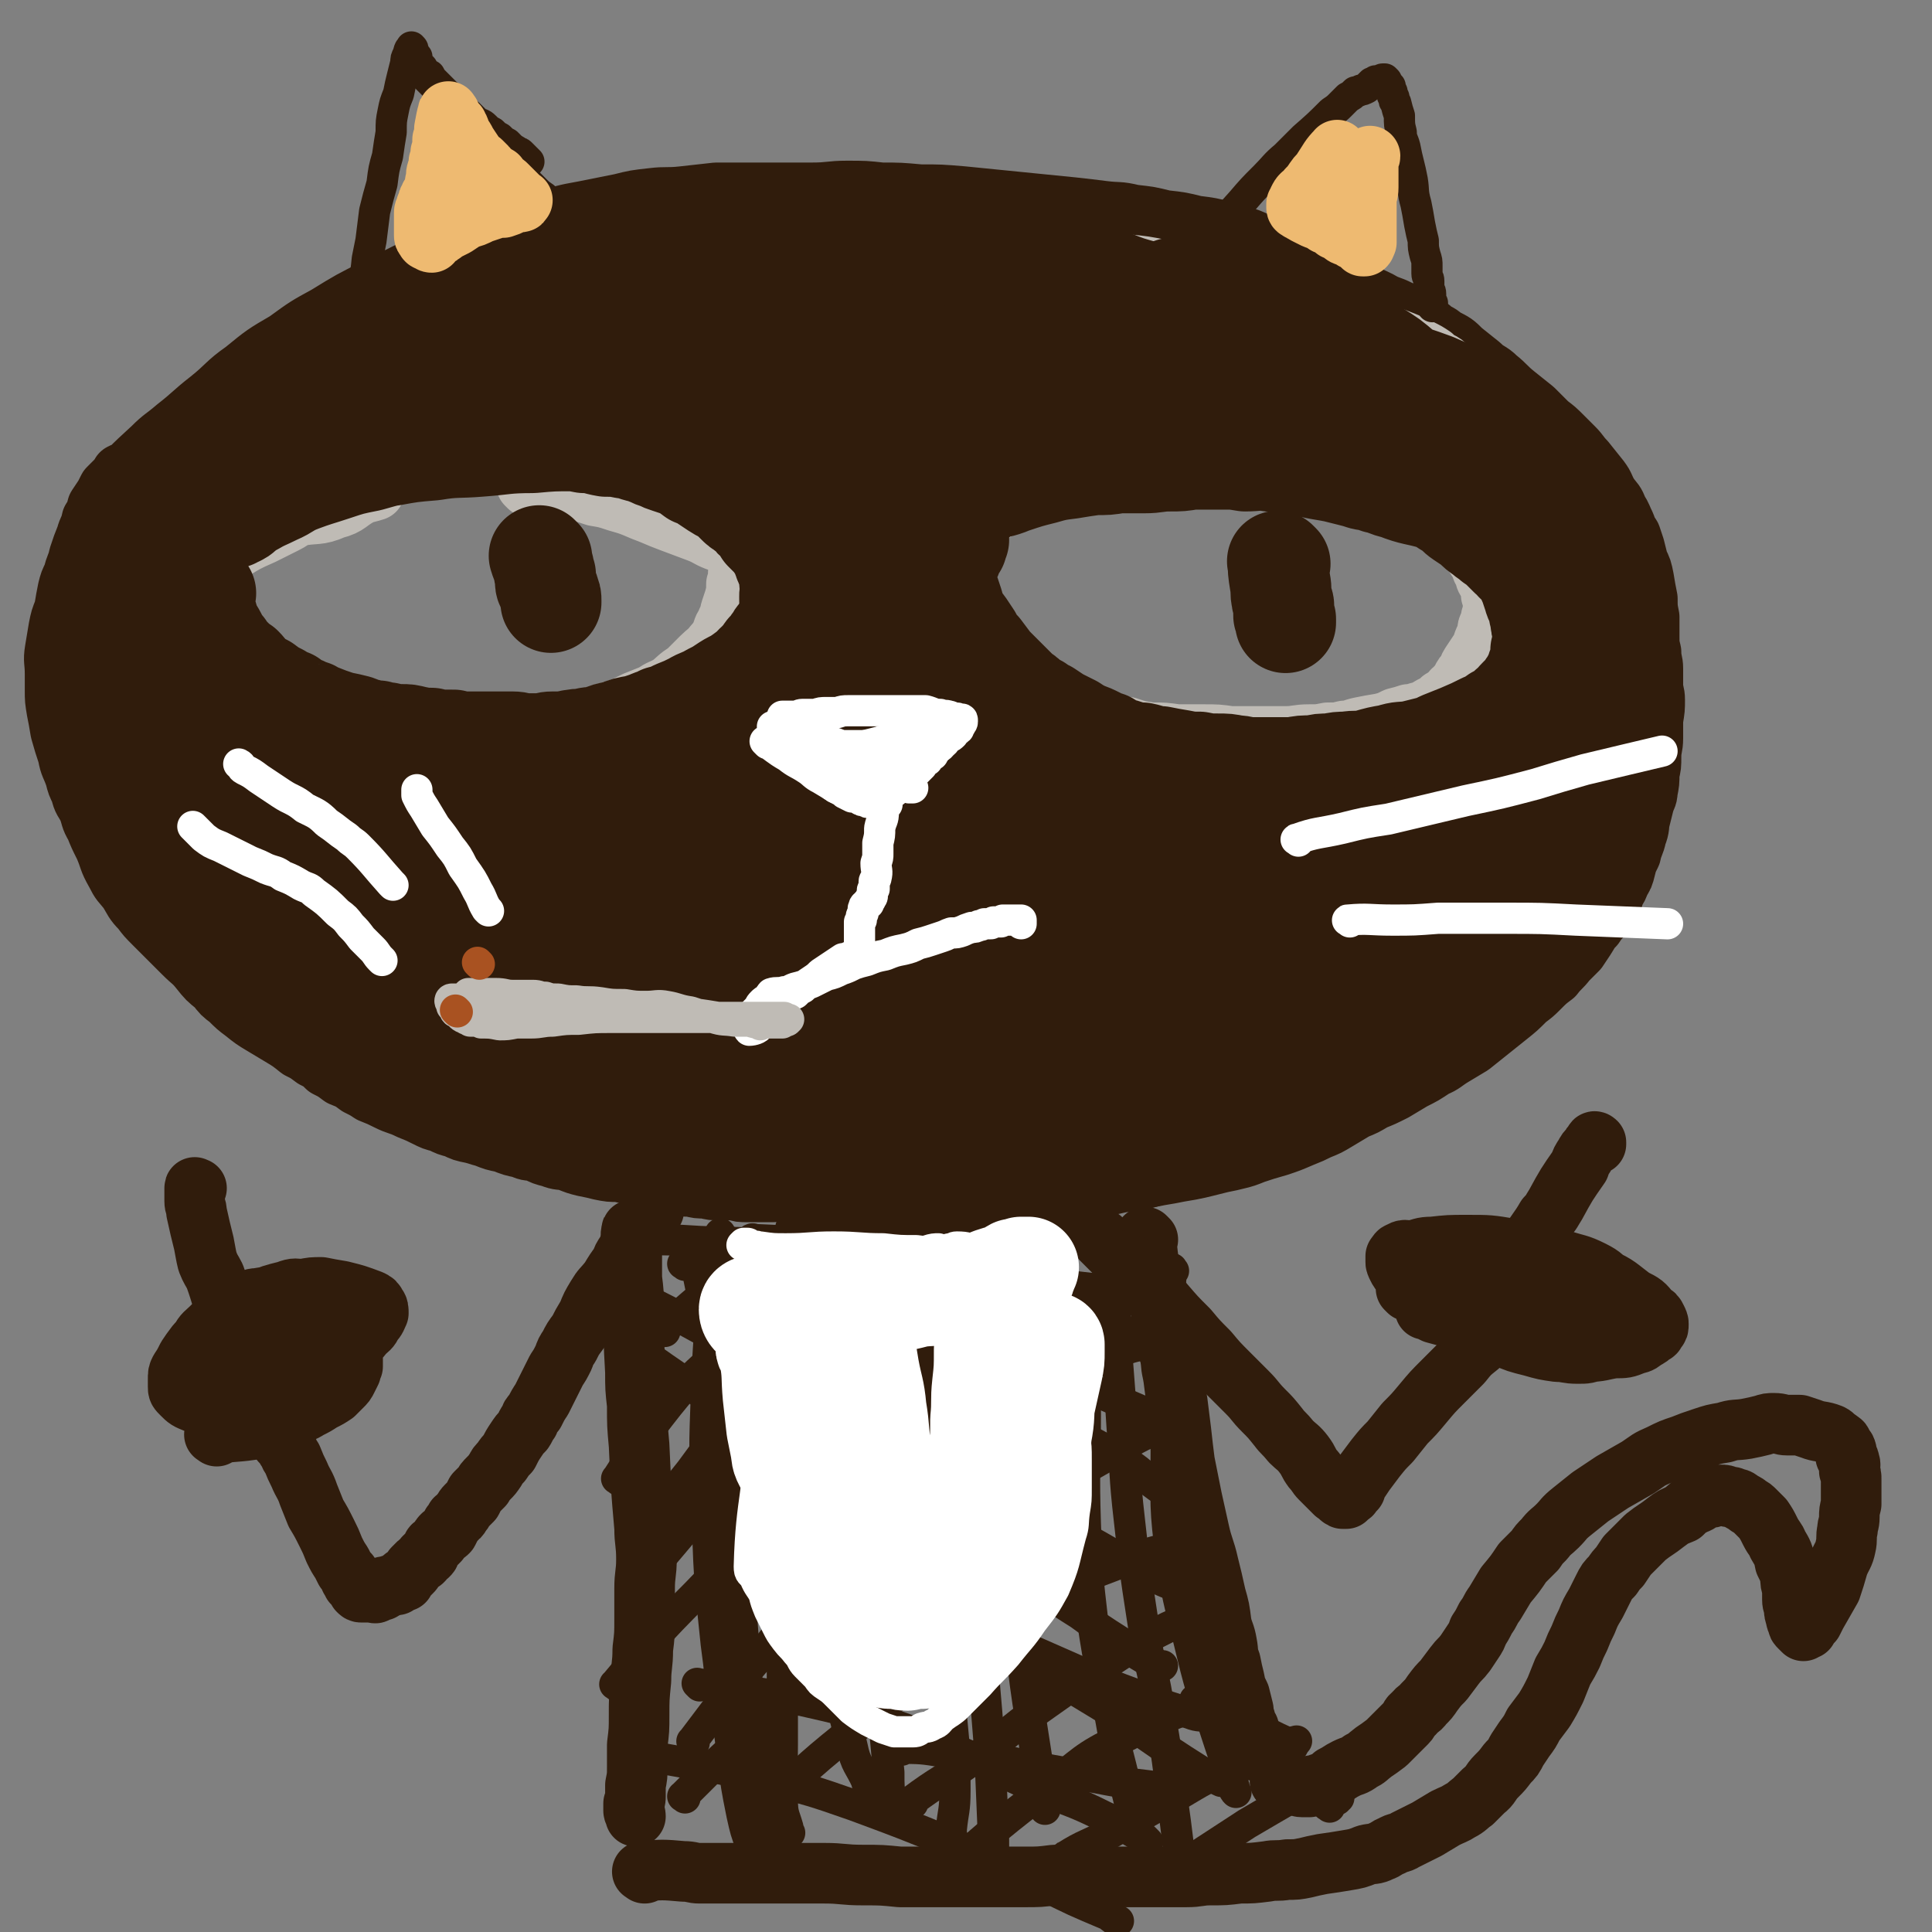 <svg viewBox='0 0 1052 1052' version='1.1' xmlns='http://www.w3.org/2000/svg' xmlns:xlink='http://www.w3.org/1999/xlink'><rect x="0" y="0" width="1052" height="1052" fill="#808080" stroke="none"/><g fill='none' stroke='#301C0C' stroke-width='33' stroke-linecap='round' stroke-linejoin='round'><path d='M61,269c-1,-1 -2,-1 -1,-1 10,-12 11,-13 23,-24 6,-6 6,-5 13,-11 9,-7 9,-8 18,-15 10,-8 9,-9 19,-16 11,-9 11,-9 23,-16 11,-8 11,-8 22,-14 13,-8 13,-8 27,-15 12,-6 12,-6 24,-12 11,-5 11,-5 23,-9 11,-5 11,-4 22,-8 11,-4 11,-4 22,-7 11,-4 11,-4 22,-6 10,-2 10,-2 20,-4 8,-2 8,-2 17,-3 8,-1 8,0 17,-1 9,-1 9,-1 18,-2 9,0 9,0 18,0 9,0 9,0 17,0 9,0 9,0 17,0 10,0 10,-1 19,-1 10,0 10,0 19,1 10,0 10,0 21,1 11,0 11,0 23,1 10,1 10,1 20,2 10,1 10,1 20,2 10,1 10,1 20,2 9,1 9,1 17,2 8,1 8,0 16,2 9,1 9,1 17,3 9,1 9,1 17,3 8,1 8,1 16,3 7,2 7,2 13,4 7,3 7,3 14,6 6,2 6,2 13,5 5,2 5,3 10,5 5,3 5,3 9,5 5,3 5,3 10,6 7,4 7,3 15,7 5,3 5,2 11,5 4,3 4,3 8,5 5,3 4,3 9,5 3,3 4,2 7,5 6,3 6,3 10,7 5,4 5,4 10,8 4,4 5,3 9,7 5,4 5,5 10,9 5,4 5,4 10,8 4,4 4,4 8,8 4,3 4,3 8,7 3,3 3,3 6,6 3,3 3,4 6,7 4,5 4,5 8,10 3,4 2,4 5,9 3,4 3,3 5,8 2,3 2,4 4,8 1,3 1,3 3,6 1,3 1,3 2,6 1,4 1,4 2,8 2,4 2,4 3,9 1,6 1,6 2,11 0,5 0,5 1,10 0,5 0,5 0,10 0,5 0,5 1,9 0,5 1,5 1,9 0,4 0,4 0,9 0,4 1,4 1,8 0,5 0,5 -1,11 0,5 0,5 0,10 0,5 -1,5 -1,10 0,5 0,5 -1,9 0,5 0,5 -1,10 0,3 -1,3 -2,7 -1,4 -1,4 -2,8 -1,4 0,4 -2,9 -1,5 -2,5 -3,10 -2,4 -2,4 -3,8 -1,4 -1,4 -3,7 -1,3 -1,3 -3,6 -1,2 0,3 -2,5 -2,4 -2,4 -4,7 -3,3 -3,3 -5,6 -3,3 -3,4 -5,7 -2,3 -2,3 -4,6 -3,3 -3,3 -6,6 -3,4 -4,4 -7,8 -4,3 -4,3 -8,7 -3,3 -3,3 -7,6 -5,5 -5,5 -10,9 -5,4 -5,4 -10,8 -5,4 -5,4 -10,8 -5,3 -5,3 -10,6 -5,3 -5,4 -10,6 -6,4 -6,4 -12,7 -5,3 -5,3 -10,6 -6,3 -6,3 -11,5 -5,3 -5,3 -10,5 -5,3 -5,3 -10,6 -5,3 -5,3 -10,5 -4,2 -4,2 -9,4 -7,3 -7,3 -13,5 -7,2 -7,2 -13,4 -5,2 -5,2 -9,3 -4,1 -4,1 -9,2 -4,1 -4,1 -8,2 -4,1 -4,1 -9,2 -6,1 -6,1 -11,2 -6,1 -6,1 -11,2 -5,0 -5,0 -9,1 -5,1 -5,0 -10,1 -5,1 -5,1 -10,2 -5,0 -5,0 -9,1 -6,1 -6,1 -12,1 -6,0 -6,0 -12,0 -6,0 -6,0 -12,1 -5,0 -5,0 -10,0 -6,0 -6,0 -11,0 -7,0 -7,0 -13,0 -7,0 -7,0 -14,0 -6,0 -6,0 -11,0 -5,0 -5,0 -10,0 -5,0 -5,0 -9,0 -5,0 -5,0 -10,0 -7,0 -7,-1 -14,-1 -5,0 -5,1 -11,1 -5,0 -5,0 -9,0 -5,0 -5,0 -9,1 -3,0 -3,0 -7,0 -4,0 -4,0 -7,0 -4,0 -4,0 -7,-1 -4,0 -4,0 -8,0 -4,0 -4,0 -8,-1 -4,0 -4,0 -8,-1 -4,0 -4,0 -8,-1 -3,-1 -3,0 -6,-1 -4,-1 -4,-1 -7,-2 -5,-1 -5,-1 -9,-2 -5,-1 -5,-1 -9,-2 -5,0 -5,0 -10,-1 -4,-1 -4,-1 -9,-2 -4,-1 -4,-1 -9,-3 -4,-1 -4,0 -9,-2 -4,-1 -4,-1 -8,-3 -4,-1 -4,0 -8,-2 -5,-1 -5,-1 -10,-3 -5,-1 -5,-1 -10,-3 -4,-1 -3,-1 -7,-2 -5,-1 -5,-1 -9,-3 -4,-1 -4,-1 -8,-3 -4,-1 -4,-1 -8,-3 -4,-2 -4,-2 -9,-4 -6,-3 -6,-2 -12,-5 -4,-2 -4,-2 -9,-4 -3,-2 -3,-2 -7,-4 -4,-3 -4,-3 -9,-5 -4,-3 -4,-3 -8,-5 -3,-3 -3,-3 -7,-5 -4,-3 -4,-3 -8,-5 -5,-4 -5,-4 -10,-7 -5,-3 -5,-3 -10,-6 -5,-3 -5,-3 -10,-7 -4,-3 -4,-3 -8,-7 -4,-3 -4,-3 -7,-7 -5,-4 -5,-4 -9,-9 -4,-5 -4,-4 -9,-9 -4,-4 -4,-4 -8,-8 -4,-4 -4,-4 -8,-8 -4,-4 -4,-4 -7,-8 -4,-4 -4,-5 -7,-10 -4,-5 -4,-4 -7,-10 -4,-7 -3,-7 -6,-14 -3,-6 -3,-6 -5,-11 -3,-5 -2,-5 -4,-10 -2,-4 -3,-4 -4,-9 -2,-4 -2,-4 -3,-8 -2,-6 -3,-6 -4,-12 -2,-6 -2,-6 -4,-13 -1,-6 -1,-6 -2,-11 -1,-6 -1,-6 -1,-11 0,-4 0,-4 0,-9 0,-7 -1,-7 0,-13 1,-6 1,-6 2,-12 1,-5 1,-5 3,-10 1,-6 1,-6 2,-11 1,-4 1,-4 3,-8 1,-5 2,-5 3,-10 2,-6 2,-6 4,-11 1,-4 2,-4 3,-9 2,-3 2,-3 3,-7 2,-3 2,-3 4,-6 1,-2 1,-2 2,-4 2,-2 2,-2 4,-4 2,-2 2,-2 3,-4 2,-1 2,-1 3,-1 4,0 6,0 9,0 '/><path d='M356,659c-1,-1 -1,-2 -1,-1 -3,3 -3,4 -5,9 -5,8 -5,7 -9,15 -2,3 -2,3 -3,6 -3,4 -3,4 -6,9 -4,5 -4,4 -7,9 -3,5 -3,5 -5,10 -3,5 -3,5 -5,9 -3,4 -3,4 -5,8 -2,3 -2,3 -3,6 -2,4 -2,4 -4,7 -2,4 -2,4 -4,8 -2,4 -2,4 -4,8 -2,3 -2,3 -4,7 -2,2 -2,2 -3,5 -2,2 -1,2 -3,5 -2,2 -2,2 -4,5 -2,3 -2,3 -4,7 -2,2 -2,2 -4,5 -2,2 -2,2 -3,4 -2,3 -2,3 -4,5 -2,2 -2,2 -3,4 -2,2 -2,2 -4,4 -1,2 -1,2 -2,4 -2,2 -2,2 -3,3 -2,2 -1,2 -3,4 -1,2 -1,2 -3,3 -1,2 -1,2 -2,3 -1,2 -1,2 -2,4 -1,1 -1,1 -3,2 -1,1 -1,1 -2,3 -1,1 -1,1 -2,2 -1,1 -1,0 -2,2 0,0 0,1 -1,2 0,1 0,1 -1,2 -1,0 -1,0 -2,1 0,1 0,1 -1,2 0,0 -1,0 -2,1 0,0 0,0 -1,1 0,0 0,0 -1,1 0,0 0,0 -1,1 0,1 0,1 -1,2 0,0 0,0 -1,1 0,0 0,0 0,0 -1,1 -1,1 -1,1 0,0 0,0 -1,1 0,0 -1,0 -1,0 0,1 0,1 0,2 0,0 -1,-1 -1,-1 -1,0 0,1 0,1 0,1 -1,0 -1,0 -1,0 0,1 -1,1 0,0 0,0 -1,1 0,0 0,0 -1,0 0,0 0,0 0,0 -1,0 -1,0 -1,0 0,0 -1,0 -1,0 -1,0 0,1 -1,1 0,0 0,0 -1,0 0,0 0,0 -1,0 0,0 -1,0 -1,0 0,0 0,1 -1,1 0,0 0,0 0,1 0,0 0,0 -1,0 0,0 -1,0 -1,0 -1,0 -1,1 -1,1 -1,1 -1,0 -2,0 -1,0 -1,0 -1,0 -1,0 -1,0 -1,0 -1,0 -1,0 -1,0 -1,0 -1,0 -1,0 -1,0 -1,0 -1,0 -1,0 -1,0 -1,0 -1,0 -1,0 -2,-1 0,-1 0,-1 -1,-2 -1,-1 -1,-1 -2,-2 0,-1 0,-1 -1,-2 -1,-1 0,-1 -1,-3 -1,-1 -1,-1 -2,-2 -1,-2 -1,-2 -2,-4 -2,-3 -2,-3 -4,-7 -2,-5 -2,-5 -4,-9 -3,-6 -3,-6 -6,-11 -2,-5 -2,-5 -4,-10 -2,-6 -3,-6 -5,-11 -2,-4 -2,-4 -4,-9 -2,-2 -1,-3 -3,-5 -1,-2 -1,-2 -3,-4 0,-2 0,-2 -1,-3 0,-1 -1,-1 -1,-2 0,0 0,-1 0,-1 1,-1 1,0 2,1 '/><path d='M118,782c-1,-1 -2,-1 -1,-1 10,-2 12,-1 23,-3 3,-1 3,-2 5,-3 4,-1 4,0 9,-2 3,-1 3,-1 6,-3 4,-1 5,-1 8,-3 4,-2 4,-2 7,-4 4,-2 4,-2 7,-4 2,-2 2,-2 4,-4 2,-2 2,-2 3,-4 1,-2 1,-2 2,-4 0,-2 0,-2 1,-3 0,-2 0,-2 0,-4 0,-1 0,-1 -1,-3 -1,-2 -1,-2 -2,-4 -1,-3 -1,-3 -2,-5 -2,-2 -2,-2 -4,-4 -4,-3 -4,-3 -9,-6 -3,-2 -3,-2 -6,-4 -4,-1 -4,-1 -8,-2 -4,0 -4,-1 -9,-1 -4,0 -4,0 -9,0 -3,0 -3,0 -7,1 -3,1 -3,1 -5,2 -3,1 -3,1 -5,3 -2,1 -2,1 -4,3 -2,1 -2,1 -4,3 -2,2 -2,2 -3,4 -1,1 -1,1 -2,3 0,2 0,2 -1,4 0,2 0,2 0,4 0,2 -1,2 -1,4 0,2 0,2 1,4 0,2 0,2 1,4 0,1 0,1 1,2 4,3 4,3 8,5 6,2 6,2 12,4 4,0 4,0 9,0 3,0 3,0 6,0 3,0 4,0 7,-2 3,-1 3,-1 7,-3 4,-3 4,-3 8,-6 5,-4 5,-4 9,-7 3,-3 3,-3 6,-5 2,-2 2,-2 4,-4 2,-2 2,-2 3,-4 1,-1 1,-1 2,-3 0,-1 0,-1 0,-3 0,0 -1,0 -2,-1 -2,-1 -2,-1 -4,-2 -6,-1 -6,-1 -12,-1 -5,0 -5,0 -10,0 -5,0 -5,1 -10,2 -5,1 -5,1 -10,2 -6,2 -6,2 -11,4 -5,2 -5,2 -9,5 -3,2 -3,2 -5,4 -2,2 -3,2 -5,4 -1,2 0,2 -1,4 -1,2 -1,2 -1,3 0,1 0,2 0,3 0,1 1,1 2,2 1,1 1,1 3,1 5,1 5,1 10,0 6,0 6,-1 12,-2 5,-2 5,-1 10,-3 4,-1 4,-2 8,-3 3,-2 3,-2 6,-3 2,-2 2,-2 4,-4 2,-1 2,-1 3,-3 2,-2 2,-2 3,-4 0,-2 0,-2 0,-4 0,-1 0,-1 -1,-3 0,-1 -1,-1 -2,-2 -4,-3 -4,-3 -8,-5 -5,-2 -6,-2 -11,-4 -4,0 -4,0 -9,0 -4,0 -5,0 -9,2 -6,1 -6,2 -12,4 -5,3 -5,3 -9,6 -4,3 -4,3 -7,6 -3,4 -3,4 -5,7 -2,4 -2,4 -4,7 -1,2 -1,2 -1,5 0,2 0,2 0,4 0,2 0,2 2,4 3,3 3,3 8,5 6,2 7,2 14,3 6,1 6,0 13,-1 7,-2 7,-3 14,-6 8,-3 8,-3 17,-8 7,-4 7,-4 14,-8 6,-5 5,-5 11,-10 4,-3 4,-3 8,-8 3,-3 3,-2 5,-6 2,-2 2,-3 3,-5 0,-2 0,-3 -1,-4 -1,-2 -1,-2 -3,-3 -8,-3 -8,-3 -16,-5 -6,-1 -6,-1 -11,-2 -5,0 -5,0 -10,1 -4,0 -4,-1 -9,1 -8,2 -8,2 -15,5 -8,3 -8,3 -15,7 -6,3 -6,3 -11,8 -3,3 -4,3 -6,7 -3,3 -2,4 -4,8 -1,3 -1,3 -2,6 0,3 -1,3 -1,6 0,2 0,2 0,4 0,3 0,3 2,5 2,4 2,4 6,6 8,5 8,5 17,8 6,2 6,2 13,2 5,0 6,0 11,-1 5,-2 5,-2 9,-4 5,-3 5,-3 10,-6 3,-3 3,-3 6,-7 3,-3 3,-3 4,-6 3,-4 3,-4 4,-8 2,-5 3,-6 4,-11 0,-4 0,-4 -1,-8 0,-3 0,-3 -2,-5 -1,-2 -1,-3 -3,-4 -3,-3 -3,-3 -7,-4 -5,-3 -5,-3 -11,-4 -6,-1 -6,-1 -13,-1 -5,0 -5,0 -11,1 -3,0 -3,1 -7,2 -3,2 -4,1 -7,3 -3,2 -3,2 -5,5 -3,3 -2,3 -4,6 -2,3 -3,3 -4,7 -2,4 -2,4 -3,9 0,3 -1,3 -1,7 0,3 0,3 0,5 0,2 0,2 0,4 0,0 0,0 0,1 '/><path d='M126,718c-1,-1 -1,-1 -1,-1 -5,-11 -4,-11 -8,-22 -2,-4 -2,-3 -4,-8 -1,-4 -1,-5 -2,-10 -2,-8 -2,-8 -4,-17 0,-3 -1,-3 -1,-6 0,-2 0,-2 0,-4 0,-1 0,-1 0,-2 0,0 0,-1 0,-1 0,-1 0,0 1,0 0,0 0,0 0,0 '/><path d='M601,676c-1,-1 -2,-2 -1,-1 11,11 12,12 24,24 5,5 5,5 10,11 6,7 6,7 13,14 5,6 5,6 11,12 5,6 5,6 11,12 5,5 5,5 10,10 5,5 4,5 9,10 4,4 4,4 8,9 3,4 3,3 7,8 3,3 4,3 7,7 3,4 2,4 5,8 2,2 2,3 4,5 2,2 2,2 4,4 1,1 1,1 2,2 1,1 1,1 2,2 1,0 1,0 2,1 1,1 0,1 2,2 0,0 0,0 1,0 0,0 0,0 1,0 0,0 0,0 1,-1 0,0 0,0 1,-1 0,0 1,0 1,-1 1,-1 1,-1 2,-2 0,-2 0,-2 1,-3 2,-3 2,-3 4,-6 3,-4 3,-4 6,-8 4,-5 4,-5 8,-9 4,-5 4,-5 8,-10 5,-5 5,-5 10,-11 5,-6 5,-6 11,-12 5,-5 5,-5 10,-10 4,-5 4,-5 9,-9 2,-3 3,-3 5,-6 2,-2 2,-2 4,-4 1,-1 1,-1 2,-2 0,0 0,0 1,-1 0,0 1,0 1,1 1,0 1,0 1,1 '/><path d='M767,703c-1,-1 -2,-2 -1,-1 13,3 14,4 28,8 9,3 9,3 18,5 13,3 13,3 25,6 9,2 9,2 18,4 6,1 6,1 12,1 4,0 4,0 8,0 2,0 2,0 4,0 2,0 2,-1 4,-1 0,-1 1,-1 0,-1 0,-1 -1,-1 -2,-2 -1,0 -1,0 -3,-1 -6,-2 -6,-2 -11,-4 -7,-3 -7,-3 -15,-5 -7,-2 -7,-3 -14,-4 -7,-2 -7,-2 -13,-2 -7,0 -7,0 -14,0 -7,0 -7,1 -14,2 -5,0 -6,0 -11,1 -3,0 -3,0 -6,1 -2,0 -2,0 -4,1 0,0 0,1 0,2 0,0 0,0 1,0 2,1 2,1 4,2 11,3 11,3 22,6 12,3 12,3 24,5 8,2 8,1 17,1 5,0 5,-1 11,-2 5,0 5,0 9,-2 4,0 4,0 7,-2 2,0 2,0 4,-2 2,0 2,0 3,-2 0,0 0,-1 0,-2 0,-1 0,-1 -1,-3 -1,-1 -1,-1 -2,-2 -5,-4 -5,-4 -11,-6 -7,-3 -7,-3 -15,-5 -5,-2 -5,-2 -11,-3 -7,0 -7,0 -14,0 -10,0 -10,0 -19,1 -7,0 -7,-1 -14,0 -4,0 -4,0 -8,2 -2,0 -2,0 -4,2 -1,0 -1,1 -1,2 0,1 0,1 0,2 1,1 1,1 3,2 8,4 8,4 17,8 13,6 13,6 26,11 11,4 11,5 22,7 9,2 9,2 18,3 8,0 8,-1 15,-2 6,0 6,0 11,-2 4,-1 3,-1 6,-3 2,-1 2,-1 4,-3 1,0 1,0 2,-2 1,-1 1,-1 1,-3 0,-1 0,-1 -1,-3 -1,-2 -1,-2 -3,-3 -4,-5 -4,-5 -10,-8 -8,-6 -8,-7 -17,-11 -7,-4 -8,-4 -16,-7 -8,-3 -7,-3 -15,-5 -9,-3 -9,-3 -18,-4 -12,-2 -12,-2 -24,-2 -10,0 -10,0 -19,1 -6,0 -6,1 -11,2 -4,0 -4,-1 -7,1 -1,0 -1,1 -2,2 0,1 0,1 0,3 0,1 0,1 1,3 1,2 1,2 3,4 8,8 8,8 17,15 8,7 8,7 18,11 9,5 9,5 19,7 8,2 8,2 17,2 7,0 7,-1 15,-2 5,0 5,-1 10,-2 3,0 3,0 7,-2 3,-1 2,-1 5,-3 2,-1 2,-1 4,-2 2,-1 2,-2 3,-3 1,-2 1,-2 2,-4 0,-2 0,-2 0,-4 0,-2 -1,-2 -2,-3 -1,-2 0,-3 -2,-4 -4,-4 -4,-5 -10,-8 -8,-4 -8,-3 -17,-6 -6,-2 -6,-2 -12,-4 -5,-1 -5,-1 -11,-1 -7,0 -7,0 -13,1 -9,0 -9,0 -17,1 -7,1 -6,1 -13,3 -4,1 -4,0 -8,2 -2,1 -2,1 -4,3 0,1 0,1 0,3 0,1 0,1 1,3 1,2 2,2 4,4 11,8 11,8 22,15 10,6 10,7 20,12 7,3 7,3 15,5 7,2 7,2 14,3 5,0 5,1 11,1 5,0 5,0 10,-2 3,0 3,-1 7,-2 3,-1 3,-1 5,-3 2,-1 2,-1 4,-2 1,-1 1,-1 2,-3 0,-1 0,-1 0,-3 0,-1 0,-1 0,-3 0,-1 0,-2 -1,-3 -1,-2 -1,-3 -3,-4 -5,-5 -5,-5 -11,-9 -8,-5 -8,-5 -15,-9 -8,-4 -8,-4 -16,-7 -7,-2 -7,-3 -14,-4 -7,-2 -7,-2 -14,-3 -7,0 -7,0 -14,0 -6,0 -6,0 -11,2 -4,0 -4,1 -8,2 -2,1 -2,1 -4,3 -1,0 -1,0 -2,2 0,0 0,1 0,2 0,0 1,0 1,0 '/><path d='M830,687c-1,-1 -2,-1 -1,-1 1,-5 1,-5 4,-9 4,-7 5,-7 9,-14 3,-3 3,-4 5,-7 6,-11 6,-11 13,-21 1,-3 1,-3 3,-6 1,-2 1,-2 3,-4 0,-1 1,-1 2,-3 0,0 0,-1 1,0 0,0 0,0 0,1 '/><path d='M345,671c-1,-1 -1,-2 -1,-1 -1,3 0,4 0,9 0,8 0,8 0,17 1,8 1,8 1,16 0,17 0,17 1,35 0,9 0,9 1,18 0,11 0,11 1,22 1,22 1,22 3,45 0,8 1,8 1,17 0,8 -1,8 -1,16 0,8 0,8 0,16 0,9 0,9 -1,17 0,9 -1,9 -1,17 -1,10 -1,10 -1,19 0,8 0,8 -1,16 0,6 0,6 0,12 0,5 0,5 -1,10 0,3 0,3 0,6 0,2 0,2 -1,4 0,2 0,2 0,4 0,1 1,1 1,3 '/><path d='M625,675c-1,-1 -2,-2 -1,-1 1,11 1,12 4,25 3,13 4,12 7,25 2,11 2,11 3,21 2,9 1,9 3,18 1,8 1,8 2,16 1,9 1,9 2,17 2,10 2,10 4,20 2,9 2,9 4,18 2,9 3,9 5,18 2,8 2,8 4,17 2,7 2,7 3,15 1,5 2,5 3,11 1,5 0,5 2,10 1,5 1,5 2,9 1,5 1,5 3,9 1,4 1,4 2,8 0,2 0,3 1,5 0,3 1,3 2,5 0,2 0,2 1,4 0,1 0,1 0,2 0,1 1,1 1,3 0,0 0,0 0,1 0,0 1,0 1,1 0,0 0,0 -1,1 0,0 0,0 0,0 '/><path d='M351,1020c-1,-1 -2,-1 -1,-1 10,-1 11,-1 22,0 5,0 5,1 9,1 7,0 7,0 14,0 17,0 17,0 34,0 10,0 10,0 20,0 10,0 10,1 21,1 10,0 10,0 20,1 10,0 10,0 20,0 8,0 8,0 15,0 8,0 8,0 15,0 9,0 9,0 18,0 8,0 8,0 16,-1 8,0 8,0 15,0 9,0 9,0 18,1 8,0 8,0 15,0 7,0 7,0 13,0 6,0 6,0 11,0 7,0 7,-1 13,-1 8,0 8,0 16,-1 7,0 7,0 15,-1 5,-1 5,0 11,-1 5,0 5,0 10,-1 4,-1 4,-1 9,-2 7,-1 7,-1 13,-2 6,-1 6,-1 11,-3 4,-1 4,0 8,-2 3,-1 3,-2 6,-3 3,-2 4,-1 7,-3 6,-3 6,-3 12,-6 5,-3 5,-3 10,-6 4,-2 5,-2 8,-4 4,-2 4,-3 7,-5 3,-3 3,-3 6,-6 4,-3 3,-4 7,-8 3,-3 3,-3 6,-7 3,-3 3,-3 5,-7 2,-3 2,-3 4,-6 3,-4 3,-4 5,-8 3,-4 3,-4 6,-8 3,-5 3,-5 6,-11 2,-5 2,-5 4,-10 3,-5 3,-5 5,-9 2,-5 2,-5 4,-9 2,-5 2,-5 4,-9 2,-5 2,-5 5,-10 2,-4 2,-4 4,-8 2,-4 2,-4 5,-7 2,-3 2,-3 4,-5 2,-3 2,-3 4,-6 5,-5 5,-5 10,-10 5,-4 6,-4 11,-8 4,-3 4,-3 9,-5 3,-3 3,-3 7,-5 3,-1 3,-2 5,-3 3,-1 3,0 5,-1 2,-1 2,-1 4,-1 2,0 2,0 4,1 2,0 2,0 4,1 2,0 2,1 4,2 2,1 2,1 3,2 2,1 2,1 4,3 2,2 2,2 4,4 2,3 2,3 4,7 2,4 3,4 4,7 3,5 3,5 4,10 2,4 2,4 3,8 0,3 0,3 1,6 0,3 0,3 0,6 0,3 1,3 1,5 0,2 0,2 1,5 0,1 0,1 1,3 0,1 0,1 1,2 1,1 1,1 2,2 0,0 0,-1 1,-1 0,0 0,0 1,0 0,-1 0,-1 1,-2 0,-1 1,-1 2,-2 1,-2 1,-2 2,-4 4,-7 4,-7 8,-14 2,-6 2,-6 4,-13 2,-5 3,-5 4,-10 1,-4 0,-5 1,-9 0,-3 1,-3 1,-7 0,-3 0,-3 1,-7 0,-4 0,-4 0,-8 0,-2 0,-2 0,-5 0,-3 0,-3 -1,-5 0,-3 1,-3 0,-5 0,-2 -1,-2 -2,-3 0,-2 1,-2 0,-4 -1,-1 -1,-1 -2,-3 0,-1 -1,-1 -2,-2 -2,-1 -2,-2 -4,-3 -5,-2 -6,-1 -11,-3 -3,-1 -3,-1 -6,-2 -3,0 -3,0 -7,0 -3,0 -3,-1 -7,-1 -3,0 -3,0 -6,1 -4,1 -4,1 -9,2 -6,1 -6,0 -12,2 -6,1 -6,1 -12,3 -6,2 -6,2 -11,4 -6,2 -6,2 -12,5 -7,3 -6,3 -12,7 -7,4 -7,4 -14,8 -6,4 -6,4 -12,8 -5,4 -5,4 -10,8 -5,4 -4,4 -8,8 -3,3 -4,3 -7,7 -3,3 -3,3 -5,6 -4,4 -4,4 -7,7 -4,6 -4,6 -9,12 -3,5 -3,5 -6,10 -3,4 -2,4 -5,8 -2,4 -2,4 -4,7 -1,3 -1,3 -3,6 -2,3 -2,3 -4,6 -3,4 -3,3 -6,7 -3,4 -3,4 -6,8 -3,3 -3,3 -6,7 -2,3 -2,3 -5,6 -2,3 -3,2 -5,5 -3,2 -2,3 -4,5 -2,2 -2,2 -4,4 -4,4 -4,4 -7,7 -4,3 -4,3 -7,5 -4,3 -3,3 -7,5 -4,3 -4,2 -8,4 -4,2 -3,2 -7,4 -2,2 -2,2 -4,3 -3,1 -3,1 -5,2 -2,0 -2,0 -4,1 -2,0 -2,0 -4,0 -2,0 -2,-1 -4,-1 -1,0 -1,0 -3,0 -1,0 -1,-1 -2,-1 -1,0 -1,0 -2,-1 0,0 0,0 -1,0 0,0 0,0 0,0 '/></g>
<g fill='none' stroke='#BFBBB5' stroke-width='33' stroke-linecap='round' stroke-linejoin='round'><path d='M524,349c-1,-1 -2,-2 -1,-1 4,3 5,4 10,9 5,5 5,5 11,10 2,2 3,1 6,3 5,3 5,3 10,6 5,3 5,3 10,5 6,3 6,3 12,5 5,2 5,2 11,4 5,2 5,2 10,4 5,1 5,1 11,2 6,2 6,2 13,3 7,0 7,0 14,1 7,0 7,0 14,0 8,0 8,0 15,1 7,0 7,0 15,0 7,0 7,0 15,0 6,0 6,-1 13,-1 5,0 5,0 10,-1 5,0 5,0 9,-1 4,0 4,-1 9,-2 5,-1 5,-1 11,-2 4,-1 4,-1 8,-3 4,-1 4,-1 7,-2 2,0 2,0 5,-1 4,-1 4,-1 7,-3 2,-1 2,-1 4,-2 1,0 1,-1 2,-2 2,-1 2,0 3,-2 2,-1 2,-1 3,-3 2,-1 1,-1 3,-3 1,-1 1,-1 2,-3 1,-2 1,-2 3,-4 1,-3 1,-3 3,-6 2,-3 2,-3 4,-6 1,-2 1,-2 2,-5 1,-2 1,-2 2,-5 0,-2 0,-2 1,-4 1,-2 1,-2 1,-4 1,-2 1,-2 1,-4 0,-2 0,-2 0,-4 0,-2 0,-2 -1,-4 0,-3 0,-3 -1,-5 0,-2 -1,-2 -2,-4 -1,-3 0,-3 -2,-5 -1,-3 -1,-3 -3,-6 -1,-3 -1,-3 -3,-6 -1,-2 -1,-2 -3,-5 -2,-3 -2,-3 -4,-5 -2,-3 -2,-3 -5,-6 -3,-3 -3,-3 -6,-6 -3,-3 -4,-3 -8,-6 -3,-3 -3,-3 -7,-5 -4,-3 -4,-2 -9,-4 -6,-2 -6,-2 -11,-4 -6,-2 -6,-2 -11,-4 -7,-1 -7,-2 -14,-3 -6,-1 -6,0 -12,-1 -6,0 -6,0 -12,-1 -6,0 -6,0 -13,0 -6,0 -6,0 -12,0 -7,0 -7,0 -15,0 -6,0 -6,0 -12,0 -7,0 -7,0 -14,1 -7,1 -7,1 -13,2 -6,1 -6,1 -13,2 -6,2 -6,1 -13,3 -6,2 -6,2 -12,4 -8,3 -8,3 -16,6 -6,3 -6,3 -13,6 -5,3 -5,3 -11,6 -3,2 -3,2 -6,5 -4,3 -4,3 -7,7 -5,5 -5,5 -10,11 -2,2 -2,2 -4,5 -2,2 -2,2 -4,4 -1,3 -2,3 -3,5 -2,3 -2,3 -3,5 0,2 0,2 -1,4 -1,2 -1,2 -1,5 0,3 0,3 1,6 0,3 0,3 1,6 2,4 2,4 4,7 3,4 2,4 5,8 3,3 3,3 6,5 2,2 2,2 5,3 3,2 4,1 7,3 0,0 0,0 1,0 '/><path d='M100,301c-1,-1 -2,-1 -1,-1 4,-3 7,-1 10,-4 2,-3 -1,-5 1,-8 1,-3 1,-4 5,-6 14,-9 14,-9 29,-17 6,-3 6,-2 12,-4 5,-2 4,-3 10,-4 10,-1 10,-1 20,-2 12,0 12,0 24,-1 6,0 6,-1 12,-2 8,0 8,0 16,0 13,0 13,0 26,0 7,0 7,0 14,-1 4,0 4,0 7,-1 6,0 6,0 13,0 9,0 9,1 19,1 8,0 8,0 16,0 4,0 4,0 8,1 3,0 3,0 5,0 3,0 3,0 6,1 5,1 5,2 10,3 7,2 7,2 14,5 7,3 8,2 15,7 4,2 4,3 6,7 2,2 2,3 3,6 1,3 1,3 2,6 0,3 0,3 1,6 0,4 0,4 1,7 0,2 0,2 -1,4 0,2 0,2 0,4 0,2 0,2 -1,4 0,3 0,3 -1,6 0,4 0,4 -1,8 -1,3 -1,3 -2,6 -1,3 0,3 -2,6 0,2 -1,2 -2,4 -1,3 -1,3 -2,5 -1,2 -1,2 -3,4 -3,4 -4,4 -7,7 -4,4 -4,4 -8,8 -5,3 -5,4 -9,7 -5,3 -5,2 -9,5 -5,2 -5,2 -10,4 -6,3 -6,3 -12,5 -7,2 -7,2 -13,4 -6,2 -6,2 -12,3 -6,1 -6,1 -11,3 -5,1 -5,1 -11,2 -6,1 -6,1 -12,2 -7,0 -7,0 -13,1 -7,1 -7,1 -14,1 -6,0 -6,0 -12,-1 -6,0 -6,0 -13,0 -5,0 -5,0 -11,-1 -7,0 -7,0 -14,-1 -5,0 -5,0 -10,-1 -5,-1 -5,-1 -10,-2 -4,-1 -4,-1 -8,-3 -4,-1 -4,-1 -8,-3 -4,-2 -4,-2 -8,-4 -4,-2 -4,-2 -7,-4 -3,-2 -2,-2 -5,-4 -3,-2 -3,-2 -5,-4 -2,-2 -2,-2 -4,-5 -3,-3 -3,-3 -5,-6 -3,-5 -3,-5 -6,-10 -2,-4 -1,-4 -3,-9 -2,-4 -2,-4 -4,-9 -1,-4 -1,-4 -2,-9 0,-3 0,-3 0,-7 0,-2 -1,-2 0,-5 1,-2 1,-2 2,-4 1,-2 1,-2 3,-3 4,-4 3,-5 8,-8 8,-5 8,-5 17,-9 6,-3 6,-3 12,-6 4,-2 3,-2 7,-4 10,-2 11,0 20,-4 8,-2 7,-4 15,-8 3,-1 4,-1 7,-2 '/><path d='M288,265c-1,-1 -2,-2 -1,-1 6,0 7,0 15,1 5,1 5,0 11,2 5,1 5,1 11,3 6,1 6,1 12,3 7,2 7,2 14,5 8,3 7,3 15,6 8,3 8,3 16,6 5,2 5,3 11,5 5,2 5,2 10,4 4,1 4,1 8,3 2,1 2,1 5,2 2,1 2,1 4,2 1,0 1,0 3,1 1,0 1,0 2,1 1,0 1,0 2,0 0,0 0,0 1,0 0,0 1,0 0,0 0,0 0,0 -1,-1 0,-1 0,-1 -1,-2 -2,-2 -2,-2 -5,-5 -4,-4 -4,-4 -10,-9 -8,-6 -8,-6 -17,-11 -11,-7 -11,-7 -23,-13 -22,-11 -22,-11 -45,-21 -9,-4 -10,-4 -19,-8 -5,-2 -5,-2 -10,-5 -3,-1 -3,-1 -6,-2 0,-1 -1,-1 -1,-2 0,0 1,0 2,0 2,0 2,0 4,0 9,0 9,1 19,1 20,0 20,0 40,-1 24,0 24,0 48,-1 23,-1 23,-1 45,-3 18,-1 18,-1 36,-4 18,-2 18,-2 35,-4 11,-1 11,-2 23,-3 5,-1 5,-1 11,-2 1,0 2,-1 3,-1 0,-1 -2,-1 -3,-1 -6,0 -6,0 -11,0 -22,-1 -22,-1 -44,-1 -36,-1 -36,-2 -71,-1 -28,0 -28,0 -56,2 -36,2 -36,2 -72,5 -8,1 -8,1 -17,2 -4,0 -4,0 -8,0 -1,0 -2,0 -3,0 0,0 1,0 2,-1 3,-1 3,-1 5,-2 20,-3 20,-3 39,-6 29,-4 29,-4 57,-8 30,-3 30,-2 59,-6 23,-3 23,-3 47,-6 18,-3 18,-3 36,-6 12,-1 12,-1 23,-2 6,0 6,0 11,0 2,0 3,0 4,1 0,0 -2,0 -3,1 -5,1 -5,2 -10,2 -26,3 -26,2 -51,4 -40,3 -40,2 -80,6 -35,4 -35,4 -70,8 -25,3 -26,2 -51,6 -20,3 -20,3 -39,7 -14,3 -14,4 -28,7 -9,2 -9,2 -18,5 -3,0 -4,1 -6,1 0,0 1,-1 2,-1 3,-1 3,-1 7,-2 15,-4 15,-5 30,-8 31,-6 31,-4 62,-10 28,-6 28,-7 56,-13 30,-5 30,-5 59,-10 23,-4 24,-3 47,-7 14,-2 14,-2 28,-5 6,-1 6,-1 12,-2 2,0 3,0 5,0 0,0 -1,0 -1,0 -2,0 -2,0 -4,1 -6,0 -6,0 -12,1 -19,1 -19,0 -38,1 -27,2 -27,1 -53,4 -28,3 -28,2 -55,7 -26,5 -26,6 -52,13 -20,6 -20,6 -40,13 -14,4 -14,5 -28,9 -9,4 -9,4 -18,7 -3,2 -3,2 -7,4 -1,0 -2,0 -3,0 0,0 1,-1 2,-2 3,-2 3,-2 6,-3 17,-8 16,-9 33,-16 28,-11 29,-10 57,-20 26,-9 26,-8 51,-16 21,-7 21,-7 41,-14 14,-4 14,-4 27,-9 7,-2 7,-3 14,-5 3,-1 3,-1 6,-2 1,0 3,0 3,0 -2,1 -3,2 -6,2 -27,8 -27,7 -54,14 -23,6 -24,6 -47,13 -24,6 -24,6 -47,14 -23,9 -22,9 -45,19 -20,9 -20,9 -39,17 -15,7 -15,8 -30,14 -11,5 -12,4 -24,8 -6,2 -6,2 -13,5 -3,0 -3,0 -5,1 -1,0 -2,0 -2,0 1,-1 2,-1 4,-2 6,-3 6,-4 12,-7 19,-9 20,-8 39,-17 20,-10 20,-9 41,-19 20,-10 19,-11 39,-21 19,-10 19,-9 39,-18 17,-8 17,-8 34,-15 15,-7 15,-7 30,-12 10,-4 10,-4 20,-6 5,-2 5,-2 11,-2 2,0 2,0 4,1 0,0 0,1 -1,2 -1,2 -2,2 -4,3 -5,4 -5,5 -11,8 -21,10 -21,9 -43,18 -25,10 -25,10 -49,19 -24,10 -24,9 -47,19 -20,9 -20,9 -39,18 -15,7 -14,8 -29,15 -12,6 -12,6 -24,12 -8,4 -8,4 -16,7 -4,1 -4,1 -7,3 -1,0 -2,1 -3,1 0,0 0,-1 0,-2 0,-1 0,-1 1,-2 1,-2 1,-2 3,-4 2,-3 2,-3 4,-5 3,-3 3,-3 6,-6 4,-5 4,-5 8,-10 5,-5 5,-5 10,-10 6,-5 5,-6 12,-10 8,-7 8,-7 18,-12 10,-6 11,-5 21,-10 10,-3 10,-4 19,-7 22,-7 23,-6 45,-12 10,-3 10,-3 21,-5 10,-3 11,-2 21,-4 12,-2 12,-3 23,-4 8,-2 8,-2 16,-3 7,0 7,-1 13,-1 5,0 5,0 10,0 3,0 3,0 6,0 3,0 3,0 6,0 3,0 3,0 5,0 2,0 2,0 4,0 2,0 2,0 4,0 1,0 2,0 3,0 1,0 0,1 0,1 1,1 1,0 1,0 0,0 0,1 -1,1 -1,1 -1,0 -2,1 -1,0 -1,0 -2,1 -6,2 -6,2 -12,4 -6,3 -6,2 -13,4 -10,3 -9,3 -19,5 -12,2 -12,2 -25,4 -10,1 -10,1 -20,2 -8,1 -8,1 -15,2 -7,0 -7,0 -13,1 -5,0 -5,1 -9,1 -2,0 -2,0 -4,-1 0,0 1,0 1,-1 1,-1 1,-1 2,-2 3,-2 3,-2 7,-4 3,-2 4,-1 7,-3 7,-2 6,-2 13,-4 7,-2 7,-3 14,-4 7,-2 7,-2 13,-3 8,-1 8,-1 16,-2 9,-1 9,-1 17,-2 12,-1 12,0 24,-2 12,-1 12,-1 25,-3 11,-1 11,0 22,-2 12,-1 12,-2 24,-3 11,-1 11,0 23,-1 12,0 12,-1 25,-1 13,0 13,0 25,0 11,0 11,0 22,0 11,0 11,0 23,1 10,0 10,0 21,1 11,1 11,1 22,3 10,1 10,1 20,3 9,2 9,2 17,4 8,2 8,3 15,5 9,3 9,3 17,5 8,2 8,2 16,4 8,3 8,3 15,5 7,2 7,2 14,4 6,2 7,2 13,4 7,2 7,2 13,4 6,2 6,2 11,4 5,2 5,2 9,4 4,2 4,2 7,4 2,2 2,2 4,3 2,1 2,1 4,3 1,1 1,0 2,2 0,0 0,1 0,2 0,0 -1,0 -1,0 -1,1 -1,1 -1,1 -1,0 -1,0 -2,0 -1,0 -1,0 -3,0 -1,0 -1,0 -2,-1 -4,0 -4,0 -7,-1 -6,-1 -6,-1 -11,-3 -9,-3 -9,-3 -17,-6 -11,-3 -10,-4 -20,-8 -12,-4 -12,-4 -24,-7 -17,-5 -17,-5 -34,-8 -21,-4 -21,-4 -43,-7 -25,-3 -25,-3 -50,-6 -25,-3 -25,-4 -50,-6 -23,-2 -23,-2 -46,-3 -21,0 -21,-1 -43,1 -18,1 -18,1 -37,5 -16,3 -16,3 -31,7 -14,4 -14,4 -26,8 -8,3 -8,3 -15,6 -3,2 -3,2 -6,4 -1,1 -2,1 -2,2 0,0 1,0 2,0 3,0 3,0 6,0 4,0 4,-1 8,-1 10,-1 10,-2 20,-3 15,-1 15,-1 30,-2 18,-2 18,-2 36,-4 20,-1 20,-1 40,-1 20,-1 20,-1 41,-1 22,0 22,-1 45,-1 24,1 24,1 49,3 22,1 22,1 45,3 18,2 18,2 36,6 14,2 14,2 28,6 11,2 11,2 21,6 5,2 5,2 10,5 2,1 3,2 3,3 0,1 -1,2 -2,3 -1,1 -2,1 -4,2 -7,2 -7,2 -15,3 -20,3 -20,2 -41,4 -23,2 -23,2 -46,4 -23,3 -23,3 -46,8 -23,3 -23,4 -45,8 -20,5 -20,5 -40,10 -13,3 -13,3 -26,7 -8,3 -8,3 -16,6 -4,1 -4,2 -7,4 -1,0 -2,0 -3,0 0,0 1,-1 2,-2 2,-2 2,-2 6,-4 15,-7 15,-7 31,-13 20,-7 20,-7 41,-13 21,-6 21,-6 42,-12 21,-5 21,-5 41,-9 20,-5 20,-5 39,-9 13,-3 13,-3 25,-5 6,-1 6,-1 12,-1 1,0 2,1 1,2 0,1 -1,1 -3,2 -6,3 -7,3 -13,5 -21,6 -21,6 -42,11 -28,8 -29,7 -57,15 -24,6 -24,6 -49,13 -19,7 -20,6 -38,14 -23,10 -23,11 -44,23 -8,4 -7,4 -14,9 -5,3 -5,3 -10,6 0,0 -2,0 -1,0 0,-1 0,-1 2,-2 3,-3 3,-2 6,-4 10,-7 9,-7 19,-13 14,-8 14,-9 28,-15 14,-7 15,-6 30,-12 14,-6 14,-5 29,-11 14,-6 14,-6 28,-12 10,-4 10,-3 20,-7 5,-2 5,-2 10,-3 2,-1 2,-1 4,-1 0,0 1,0 1,0 -1,1 -2,1 -3,3 -2,2 -2,2 -5,3 -8,5 -9,5 -17,9 -13,5 -13,5 -25,10 -10,4 -11,4 -21,8 -11,4 -11,3 -22,8 -11,5 -11,5 -22,11 -10,5 -10,5 -20,11 -8,4 -8,4 -16,9 -4,2 -4,2 -7,5 -2,1 -2,1 -4,3 0,0 -1,0 0,1 0,0 1,-1 2,-1 2,-1 2,-1 4,-2 6,-2 6,-2 12,-5 7,-3 7,-3 14,-8 6,-3 6,-3 11,-7 4,-2 4,-3 8,-6 3,-2 3,-2 5,-5 2,-1 1,-1 3,-3 0,-1 1,-1 1,-2 0,0 -1,-1 -2,-1 0,0 -1,0 -2,0 -1,1 -1,1 -3,2 -3,1 -3,1 -6,2 -3,2 -3,2 -7,4 -3,3 -4,3 -7,5 -2,2 -2,2 -4,4 -1,2 -1,2 -2,4 -1,1 -1,1 -1,2 0,2 0,2 0,3 1,4 1,4 3,9 2,5 2,5 5,10 2,4 2,4 4,7 2,2 2,2 3,4 1,1 1,1 3,2 1,0 1,1 2,1 0,0 0,0 1,0 0,0 0,0 0,0 1,0 1,0 1,0 '/></g>
<g fill='none' stroke='#301C0C' stroke-width='33' stroke-linecap='round' stroke-linejoin='round'><path d='M277,160c-1,-1 -2,-1 -1,-1 16,-1 17,1 35,0 21,0 21,0 42,-2 23,-1 23,-2 47,-4 19,-2 19,-1 39,-3 15,-2 15,-2 31,-4 13,-1 13,-1 27,-2 12,0 12,-1 25,-1 9,0 9,0 18,1 5,0 5,0 9,2 1,0 2,1 2,2 0,2 -1,2 -3,3 -6,3 -6,4 -12,6 -27,6 -27,4 -54,9 -40,7 -40,6 -79,15 -32,7 -32,8 -64,16 -23,7 -23,7 -47,13 -17,5 -17,5 -35,9 -10,2 -10,2 -19,3 -4,0 -4,0 -7,-1 -1,0 -1,-1 0,-2 1,-1 2,-1 4,-2 7,-3 7,-3 15,-5 24,-7 24,-6 48,-12 26,-6 26,-7 52,-12 24,-5 24,-5 49,-9 21,-3 21,-2 43,-6 14,-2 14,-3 29,-6 6,-2 6,-2 13,-4 2,0 3,0 5,-1 0,0 -1,-1 -2,-1 -3,0 -3,1 -6,1 -10,1 -10,1 -20,2 -33,3 -33,1 -65,5 -39,4 -39,3 -77,11 -26,6 -26,7 -52,16 -14,5 -14,5 -27,12 -7,4 -7,5 -13,11 -4,2 -4,2 -7,5 -1,1 -3,3 -2,3 1,-1 3,-3 7,-4 18,-7 19,-7 38,-12 29,-9 29,-8 58,-16 30,-9 29,-11 59,-19 27,-8 27,-7 54,-14 19,-5 19,-6 38,-11 10,-3 10,-3 19,-6 2,0 3,-1 4,-1 0,0 -1,2 -3,2 -4,2 -5,2 -9,3 -25,6 -25,6 -50,11 -45,10 -46,9 -91,20 -31,7 -31,8 -61,17 -14,4 -14,4 -28,9 -3,1 -4,0 -6,2 0,0 1,1 2,1 1,0 1,0 3,-1 '/></g>
<g fill='none' stroke='#301C0C' stroke-width='55' stroke-linecap='round' stroke-linejoin='round'><path d='M231,205c-1,-1 -2,-1 -1,-1 15,-6 16,-6 33,-11 15,-4 15,-4 30,-7 20,-5 20,-4 41,-10 24,-6 24,-7 47,-14 18,-5 18,-5 35,-10 17,-4 17,-5 34,-9 1,0 2,0 3,0 0,0 -2,0 -3,1 -2,1 -2,1 -4,2 -5,2 -5,2 -11,3 -19,4 -19,3 -38,7 -30,4 -31,3 -60,10 -26,5 -26,6 -50,14 -18,6 -18,6 -35,14 -13,7 -12,8 -25,15 -8,5 -9,5 -17,10 -4,3 -3,3 -7,6 -1,1 -2,2 -2,3 0,0 1,-1 2,-1 3,-1 3,-1 5,-2 15,-4 15,-4 30,-9 20,-7 21,-7 41,-14 21,-8 21,-8 43,-17 20,-8 20,-9 39,-18 12,-6 12,-6 24,-12 6,-3 6,-3 11,-6 1,-1 2,-2 2,-3 0,0 -1,0 -2,0 -3,0 -3,1 -5,2 -10,3 -10,5 -20,7 -34,10 -35,8 -69,18 -34,11 -35,10 -67,25 -42,18 -41,20 -81,42 -11,6 -11,7 -22,15 -5,4 -4,4 -9,8 -2,2 -2,3 -4,4 0,0 0,-1 0,-2 1,-1 1,-1 2,-2 6,-4 6,-4 13,-7 19,-8 19,-7 39,-15 20,-9 20,-8 41,-18 19,-9 19,-10 38,-19 19,-9 19,-8 39,-16 15,-6 15,-6 30,-12 8,-3 8,-3 16,-6 3,-2 3,-2 6,-4 1,0 3,0 3,0 -1,0 -2,0 -3,1 -3,0 -3,1 -5,2 -8,3 -8,3 -16,5 -18,7 -18,6 -36,13 -27,11 -26,12 -53,23 -24,11 -24,10 -47,22 -16,7 -16,7 -31,16 -12,8 -12,9 -23,18 -11,8 -11,8 -21,16 -8,6 -8,6 -17,13 -3,3 -3,3 -6,5 -1,1 -2,2 -2,2 0,-1 1,-2 3,-4 3,-3 4,-3 7,-6 8,-7 8,-7 15,-13 11,-9 11,-9 22,-17 10,-8 10,-7 21,-14 11,-6 10,-7 21,-13 15,-10 15,-10 31,-19 15,-10 15,-11 31,-19 19,-9 20,-8 39,-15 13,-5 13,-5 26,-10 7,-3 7,-3 13,-6 3,-2 3,-1 6,-3 2,0 2,-1 3,-1 0,-1 -2,0 -3,1 -1,1 -1,1 -3,3 -3,2 -3,2 -6,4 -14,7 -14,6 -29,13 -21,9 -21,8 -42,18 -18,8 -18,8 -35,17 -15,8 -14,8 -28,16 -13,8 -14,8 -27,16 -13,8 -13,8 -25,15 -9,6 -9,6 -19,12 -5,3 -5,3 -11,5 -2,1 -3,1 -5,1 -2,0 -2,0 -3,-2 -1,-1 -1,-2 0,-3 0,-3 1,-3 2,-5 2,-3 2,-3 4,-6 2,-2 2,-3 4,-5 14,-13 14,-13 29,-24 10,-8 11,-8 22,-15 11,-8 11,-8 23,-15 12,-7 12,-6 25,-13 11,-5 11,-5 22,-10 11,-5 11,-5 21,-10 10,-5 10,-5 21,-9 11,-4 12,-3 23,-8 11,-4 11,-4 21,-8 11,-4 11,-4 22,-8 10,-3 10,-3 21,-5 9,-3 9,-3 19,-5 11,-2 11,-2 23,-4 11,-1 11,0 22,-1 10,0 10,0 20,-1 10,0 10,0 20,0 10,0 10,0 19,1 14,1 14,0 27,2 14,2 14,3 27,5 12,2 11,2 23,4 9,2 9,2 18,4 7,1 7,1 14,3 7,2 7,1 13,3 5,2 5,2 11,4 10,4 10,4 21,7 10,3 10,3 20,6 6,2 6,2 12,4 4,2 4,2 8,3 2,0 2,0 4,1 0,0 0,0 0,1 0,0 -1,0 -2,1 -2,0 -2,0 -5,1 -12,1 -12,1 -23,2 -25,3 -25,3 -51,5 -27,2 -27,1 -54,4 -26,3 -26,2 -53,7 -26,4 -26,5 -53,10 -26,5 -26,5 -53,11 -25,5 -25,5 -51,11 -18,4 -18,4 -36,8 -10,2 -10,2 -19,4 -4,0 -4,1 -7,2 -1,0 -1,0 -3,0 -1,0 -1,0 -1,0 -1,0 0,-1 1,-1 1,0 1,0 2,0 1,0 1,-1 3,-1 3,0 3,0 5,0 8,0 8,0 16,0 8,0 8,0 16,1 8,0 8,0 15,0 9,0 9,0 17,0 9,0 9,0 17,0 7,0 7,0 14,1 7,0 6,1 13,2 7,1 7,1 14,2 7,1 7,0 14,2 5,0 5,1 10,2 4,0 4,0 7,1 3,1 3,0 5,1 1,0 1,0 3,1 1,0 1,0 2,0 0,0 -1,0 -1,0 0,0 0,0 -1,0 0,0 0,0 -1,0 -1,0 -1,0 -3,-1 -1,0 -1,0 -3,-1 -5,-1 -5,-1 -11,-2 -6,-2 -6,-1 -13,-3 -9,-1 -9,-1 -18,-3 -10,-1 -10,-1 -19,-2 -12,0 -12,-1 -24,-1 -12,0 -12,1 -25,2 -12,0 -12,0 -23,1 -15,0 -15,1 -29,2 -12,1 -13,0 -25,2 -12,1 -12,1 -23,3 -10,1 -10,1 -19,3 -7,1 -7,1 -14,3 -7,2 -7,2 -13,5 -7,2 -7,2 -13,5 -6,3 -6,3 -11,6 -4,3 -4,3 -7,5 -2,2 -2,2 -4,4 -1,1 -1,1 -3,2 -1,0 -1,0 -2,1 0,0 -1,0 0,0 0,-1 0,-1 2,-2 1,0 1,0 2,-1 4,-2 3,-2 7,-4 5,-3 6,-3 12,-6 7,-3 6,-4 14,-7 8,-3 9,-3 18,-6 9,-3 9,-3 19,-5 7,-2 7,-2 15,-4 8,-1 8,-1 15,-2 8,-1 8,-1 16,-2 9,-1 9,-1 18,-2 8,0 8,-1 17,-1 7,0 7,0 14,0 6,0 6,0 11,0 6,0 6,0 11,1 6,0 6,1 12,2 5,0 5,0 10,1 4,0 4,1 8,2 3,0 3,1 6,2 2,1 2,1 5,2 2,1 2,1 5,2 3,1 3,1 6,2 4,2 4,2 8,5 3,1 3,1 6,3 3,2 3,2 6,4 3,2 4,2 7,4 2,2 2,2 4,4 2,2 2,2 4,3 2,2 2,2 4,3 1,2 1,2 3,3 1,1 1,1 2,3 1,1 1,1 2,3 1,1 1,1 3,3 1,1 1,1 2,2 1,1 1,1 2,3 1,1 1,1 2,2 0,1 0,1 1,3 0,1 0,1 1,3 0,1 0,1 1,2 1,1 1,1 1,3 0,1 0,1 1,2 0,1 0,1 0,3 0,1 0,1 0,2 0,1 1,1 1,3 0,1 0,1 0,3 0,1 1,1 1,2 0,1 0,1 -1,3 0,1 0,1 0,3 0,1 0,1 0,2 0,1 -1,1 -1,3 0,1 0,1 -1,2 0,1 0,1 -1,3 -1,1 -1,1 -2,3 -1,1 -1,1 -2,2 -1,1 -1,1 -2,3 -1,1 -1,1 -2,3 -1,1 -1,1 -2,2 -1,1 -1,1 -2,3 -1,1 0,1 -2,2 -1,2 -1,1 -3,3 -1,1 -1,2 -3,3 -4,3 -4,3 -7,5 -4,2 -4,2 -7,4 -3,2 -3,2 -7,4 -5,3 -5,2 -10,5 -4,2 -4,2 -9,4 -4,2 -4,2 -8,3 -3,2 -3,1 -7,3 -3,1 -3,1 -6,2 -6,1 -6,1 -11,3 -5,1 -5,1 -10,3 -3,1 -3,0 -7,1 -3,1 -3,0 -7,1 -3,0 -2,1 -5,1 -3,0 -3,0 -6,0 -4,0 -4,1 -8,1 -3,0 -3,0 -6,0 -4,0 -4,-1 -8,-1 -5,0 -5,0 -9,0 -4,0 -4,0 -9,0 -4,0 -4,0 -8,0 -3,0 -3,0 -6,-1 -3,0 -3,0 -5,0 -4,0 -4,0 -7,-1 -4,0 -4,0 -9,-1 -4,-1 -4,-1 -7,-1 -4,0 -4,0 -8,-1 -3,0 -2,0 -5,-1 -3,0 -3,0 -6,-1 -3,0 -3,-1 -6,-2 -4,-1 -4,-1 -9,-2 -6,-2 -6,-2 -11,-4 -2,0 -2,-1 -4,-2 -3,-1 -3,-1 -5,-2 -2,0 -2,0 -3,-1 -2,-1 -2,-1 -4,-3 -3,-1 -3,-1 -6,-3 -4,-2 -4,-2 -8,-5 -4,-2 -4,-2 -7,-4 -3,-3 -2,-3 -5,-6 -3,-2 -3,-2 -6,-5 -2,-2 -2,-2 -4,-5 -2,-2 -2,-2 -3,-4 -2,-4 -2,-4 -4,-7 -2,-3 -1,-3 -2,-6 -1,-2 -1,-2 -2,-4 0,-2 0,-2 0,-3 0,-2 0,-2 0,-4 0,-1 0,-1 0,-1 0,-1 0,-1 0,-1 0,0 1,0 1,0 '/><path d='M511,288c-1,-1 -2,-1 -1,-1 9,-8 10,-7 20,-14 3,-2 3,-3 6,-5 7,-3 8,-2 15,-5 9,-3 9,-3 17,-5 7,-2 7,-2 15,-3 6,-1 6,-1 13,-2 7,0 7,0 13,-1 7,0 7,0 14,0 7,0 7,-1 14,-1 6,0 6,0 12,-1 5,0 5,0 9,0 4,0 4,0 9,0 5,0 5,0 11,1 7,0 7,-1 13,0 7,1 7,1 14,2 6,0 6,1 11,2 5,1 6,1 11,2 4,1 4,1 8,2 4,1 4,1 7,2 4,1 4,0 8,2 5,1 5,2 10,3 10,4 11,3 21,6 5,2 5,3 9,5 3,2 3,3 6,5 3,2 3,2 6,4 3,3 3,3 6,5 2,2 3,2 5,4 3,2 3,2 5,4 2,2 2,2 4,4 1,1 2,1 3,3 2,1 2,1 3,3 2,2 2,2 3,4 1,3 1,3 2,5 1,3 1,3 2,6 1,4 2,4 3,7 0,3 0,3 1,6 0,3 0,3 1,5 0,2 0,2 0,4 0,2 0,2 0,5 0,1 0,1 -1,3 0,2 0,2 0,4 0,1 0,2 -1,3 0,2 0,2 -1,3 0,2 0,2 -1,3 -1,2 -1,2 -2,4 -1,1 0,2 -2,3 -1,2 -1,2 -2,3 -2,2 -2,2 -3,3 -3,3 -2,3 -5,5 -3,3 -3,3 -7,5 -3,2 -3,3 -7,4 -6,3 -6,3 -13,6 -5,2 -5,2 -10,4 -4,2 -4,2 -8,3 -4,1 -4,1 -8,2 -6,1 -6,0 -12,2 -6,1 -6,1 -13,3 -5,1 -5,0 -11,1 -4,0 -4,0 -9,1 -5,0 -5,0 -9,1 -6,0 -6,0 -11,1 -6,0 -6,0 -12,0 -5,0 -5,0 -10,0 -5,0 -5,-1 -9,-1 -5,-1 -5,-1 -10,-1 -5,0 -5,0 -10,-1 -5,0 -5,0 -10,-1 -6,-1 -6,-1 -11,-2 -5,0 -5,-1 -10,-2 -3,0 -3,0 -7,-1 -3,-1 -3,-1 -7,-2 -2,-1 -2,-1 -5,-3 -3,-1 -3,-1 -5,-2 -4,-2 -4,-2 -7,-3 -4,-2 -4,-2 -7,-4 -4,-2 -4,-2 -8,-4 -3,-2 -3,-2 -6,-4 -3,-1 -3,-1 -5,-3 -3,-1 -3,-1 -5,-3 -2,-2 -2,-2 -4,-3 -2,-2 -2,-2 -3,-3 -2,-2 -2,-2 -4,-4 -3,-3 -3,-3 -5,-5 -2,-2 -2,-2 -4,-4 -3,-4 -3,-4 -6,-8 -3,-3 -3,-3 -5,-7 -2,-3 -2,-3 -4,-6 -2,-3 -2,-2 -4,-5 -1,-3 -1,-3 -2,-7 -1,-3 -1,-3 -2,-6 -1,-3 -1,-3 -2,-5 0,-3 0,-3 0,-5 0,-2 0,-2 1,-4 0,-1 0,-1 0,-3 1,-2 1,-1 2,-3 0,-2 0,-2 1,-3 0,-1 0,-2 0,-3 0,-1 0,-1 1,-2 1,-1 1,-1 2,-1 0,-1 -1,-1 -1,-1 0,-1 1,0 1,-1 0,0 0,-1 0,0 0,0 0,0 0,1 0,1 0,1 -1,2 0,1 0,1 0,2 '/><path d='M411,403c-1,-1 -2,-1 -1,-1 5,-6 6,-6 12,-11 6,-4 6,-5 12,-8 6,-4 6,-4 12,-7 7,-3 7,-3 15,-5 8,-2 8,-3 16,-4 6,-1 6,0 13,0 5,0 5,0 9,1 4,0 4,1 7,2 3,1 3,0 5,2 3,1 3,1 5,3 2,1 2,1 4,2 2,2 2,2 3,3 2,3 3,3 4,6 3,4 2,4 4,9 2,4 2,3 4,7 2,4 2,4 3,7 1,3 1,3 3,5 1,3 1,3 2,5 0,2 0,2 1,4 0,2 0,2 1,4 1,2 1,2 1,4 0,2 0,2 1,3 0,2 0,2 0,4 0,1 -1,1 -1,3 0,1 0,1 0,3 0,1 0,2 0,3 0,2 -1,1 -1,3 -1,1 -1,1 -1,3 0,1 0,1 -1,2 0,1 -1,1 -2,3 0,1 0,1 -1,2 -1,1 -1,1 -2,2 -1,0 -1,0 -2,1 -1,1 -1,0 -2,1 -1,0 -1,1 -2,1 -1,0 -1,0 -2,1 -1,0 -1,0 -2,0 -1,0 -1,1 -2,1 -1,0 -1,0 -3,0 -1,0 -1,1 -2,1 -1,0 -2,0 -3,1 -1,0 -1,1 -3,2 -1,0 -1,0 -3,1 -1,0 -1,0 -3,2 -1,1 -1,1 -3,3 -1,1 -1,1 -3,3 -1,1 -1,1 -3,3 -1,2 -1,2 -3,4 -1,2 -1,2 -2,3 -1,2 -1,2 -2,4 0,2 0,2 -1,4 0,1 0,1 -1,3 0,2 0,2 0,3 0,2 0,2 0,3 0,2 0,2 0,4 0,1 0,1 1,2 0,1 0,1 1,3 0,0 0,0 1,1 0,1 0,1 1,2 0,0 1,0 2,1 1,1 1,1 2,1 1,0 1,0 2,1 1,0 1,0 2,0 2,0 2,0 3,0 3,0 3,1 6,1 4,0 4,-1 7,-1 3,0 3,0 7,-1 4,0 4,0 9,-1 4,0 4,-1 9,-2 3,-1 3,-1 7,-2 3,0 3,0 6,-1 3,-1 3,-1 5,-2 2,0 2,-1 4,-2 2,0 2,0 4,-1 1,0 1,-1 2,-2 1,0 2,0 3,-1 1,0 1,-1 2,-2 0,0 0,0 1,-1 1,-1 1,-1 2,-2 1,-1 1,-1 2,-2 1,-1 1,-1 2,-2 1,-1 1,-1 2,-2 1,-1 1,-1 2,-2 1,-1 2,0 3,-2 1,-1 1,-1 2,-2 0,-1 0,-1 1,-2 1,-1 1,-1 2,-1 0,-1 0,-2 0,-1 1,0 1,1 1,2 '/><path d='M510,405c-1,-1 -1,-2 -1,-1 -2,0 -2,0 -3,1 -19,8 -20,7 -38,17 -19,10 -20,10 -37,22 -14,10 -13,11 -25,23 -11,10 -11,10 -21,20 -6,6 -6,6 -11,12 -3,4 -3,4 -5,7 0,2 -1,3 0,3 1,1 2,1 5,1 19,-2 20,-1 38,-6 29,-9 29,-9 57,-21 29,-13 27,-16 56,-29 21,-10 22,-9 43,-17 10,-5 10,-5 20,-9 2,-1 4,-2 3,-2 0,0 -2,2 -4,3 -8,5 -8,4 -16,9 -33,16 -33,16 -65,32 -39,20 -39,20 -76,41 -25,14 -25,14 -50,29 -14,8 -14,8 -28,17 -4,3 -5,3 -8,6 0,0 1,0 2,0 2,-1 2,-1 4,-2 6,-4 6,-4 13,-7 21,-8 21,-7 42,-15 21,-8 21,-8 42,-15 22,-8 22,-8 44,-16 16,-6 16,-6 32,-12 7,-3 7,-2 14,-5 1,0 2,-1 1,0 -1,0 -2,1 -4,2 -8,3 -8,4 -16,7 -35,13 -36,11 -70,24 -33,13 -33,14 -65,28 -19,9 -19,9 -39,17 -5,3 -6,3 -11,6 0,0 1,1 1,0 4,-1 3,-2 7,-3 10,-4 10,-4 21,-7 25,-5 26,-4 51,-9 25,-4 25,-3 50,-7 20,-3 20,-4 39,-7 11,-2 11,-2 22,-4 5,-1 5,-1 9,-3 1,0 2,0 2,-1 0,0 -1,1 -2,1 -3,0 -3,0 -7,0 -13,1 -13,1 -27,2 -27,3 -27,2 -54,6 -22,2 -22,2 -43,7 -18,4 -18,5 -35,10 -11,4 -11,4 -22,9 -5,2 -5,2 -9,5 -2,1 -2,2 -1,4 0,1 1,1 2,1 4,0 4,-1 8,-1 16,0 16,0 32,2 20,1 20,2 39,4 21,2 21,2 42,5 21,3 21,3 43,6 15,2 15,2 31,4 9,2 9,2 17,3 5,1 5,1 9,1 2,0 2,0 3,0 0,0 0,0 0,0 -1,0 0,-1 -1,-1 -6,-1 -6,-1 -12,-1 -24,-3 -24,-3 -49,-6 -34,-3 -34,-2 -69,-5 -24,-3 -24,-3 -48,-5 -18,-2 -18,-2 -36,-2 -10,0 -10,0 -20,2 -3,0 -3,0 -6,2 0,0 0,1 0,1 2,1 2,1 5,1 4,0 4,0 7,0 14,2 14,2 29,4 22,4 22,3 45,8 22,4 22,5 44,9 25,4 25,4 51,7 20,3 20,4 40,6 15,1 15,1 30,2 10,0 10,-1 20,-1 7,0 7,0 14,-1 4,0 4,0 7,-1 2,0 4,0 3,-1 -2,-1 -4,-1 -8,-1 -13,-1 -13,0 -26,-1 -24,0 -24,-1 -47,-2 -26,-1 -26,-1 -51,-2 -22,-1 -22,-2 -44,0 -16,1 -16,2 -33,4 -13,2 -13,2 -27,4 -7,1 -7,1 -15,2 -2,0 -2,0 -5,0 0,0 1,0 1,0 2,0 2,0 3,0 4,0 4,0 7,0 7,1 7,1 13,2 10,1 10,1 19,3 10,1 10,1 19,3 11,2 11,2 23,3 12,2 12,1 24,3 11,1 11,2 21,3 10,0 10,0 19,0 10,0 10,-1 20,-1 9,-1 9,-1 19,-2 9,0 9,-1 17,-2 10,-1 10,0 20,-1 10,-1 10,-1 20,-2 8,-2 8,-1 17,-3 7,-2 7,-2 15,-4 6,-2 6,-2 13,-4 7,-3 7,-3 14,-5 8,-3 8,-3 16,-6 7,-3 7,-3 15,-6 6,-3 6,-4 13,-7 6,-3 6,-3 12,-5 6,-3 6,-3 12,-6 6,-3 6,-3 11,-7 6,-3 6,-3 11,-7 5,-4 5,-4 11,-8 6,-5 7,-4 13,-9 7,-4 6,-4 13,-9 5,-4 5,-4 11,-9 6,-4 5,-4 11,-9 5,-3 5,-3 10,-7 2,-2 1,-3 3,-5 3,-2 3,-2 6,-4 3,-2 3,-2 5,-4 2,-1 2,-1 4,-3 0,0 1,0 2,0 0,0 1,0 1,0 -1,0 -2,0 -4,1 -3,1 -3,2 -7,4 -12,4 -13,4 -25,8 -22,6 -23,5 -45,12 -22,8 -22,10 -44,17 -24,8 -24,8 -48,15 -27,6 -27,6 -54,11 -22,4 -23,4 -45,7 -17,2 -17,2 -33,4 -9,1 -8,1 -17,2 -1,0 -3,0 -2,0 0,0 1,-1 3,-2 7,-2 6,-3 13,-5 25,-6 25,-6 50,-12 29,-6 30,-5 59,-10 28,-5 28,-5 57,-11 23,-6 23,-6 46,-13 18,-5 18,-5 35,-11 9,-2 9,-2 17,-4 3,0 4,-1 6,-1 1,0 1,1 0,1 -2,1 -3,0 -6,1 -11,2 -11,2 -22,4 -35,6 -36,4 -71,11 -44,9 -44,10 -87,21 -37,9 -37,10 -74,19 -20,5 -20,5 -40,11 -8,2 -8,2 -16,4 0,0 -1,1 0,1 2,0 3,-1 6,-2 11,-3 11,-3 22,-5 26,-6 27,-5 52,-12 34,-10 34,-10 67,-22 25,-9 24,-12 49,-21 21,-8 22,-7 43,-13 12,-3 12,-2 23,-5 5,-2 5,-2 10,-4 1,0 2,0 2,-1 0,0 -1,0 -2,0 -6,0 -6,0 -12,0 -24,2 -25,2 -49,5 -47,6 -47,6 -94,12 -39,6 -39,7 -78,12 -22,3 -22,2 -44,4 -6,0 -7,1 -12,1 -1,0 0,-1 0,-2 5,-1 6,-1 11,-2 20,-3 20,-4 41,-6 32,-3 32,-2 64,-5 34,-3 34,-3 67,-6 29,-2 29,-2 58,-4 24,-1 24,0 48,-1 16,-1 16,-2 32,-4 8,-2 8,-2 16,-4 2,0 3,-1 5,-2 0,-1 0,-2 -1,-3 -2,-2 -2,-2 -5,-3 -14,-3 -14,-3 -29,-5 -38,-3 -38,-4 -77,-5 -39,-1 -40,-1 -80,0 -26,1 -26,1 -51,3 -12,0 -12,1 -24,2 -4,0 -5,0 -8,0 -1,0 -1,-1 0,-1 1,0 1,0 3,-1 4,0 4,0 8,-1 17,-2 17,-3 33,-4 31,-2 31,-2 61,-3 29,-1 30,-1 59,-2 23,0 23,0 45,-1 17,-2 17,-2 34,-4 8,-2 9,-2 17,-4 3,0 5,-1 6,-2 0,0 -2,0 -3,-1 -4,0 -4,0 -9,0 -14,-1 -14,0 -28,-1 -28,0 -28,-1 -56,-2 -31,-1 -31,-1 -63,-2 -30,-1 -30,0 -60,0 -23,0 -23,-1 -47,0 -15,0 -15,1 -31,2 -6,0 -6,0 -12,1 -1,0 -2,0 -2,-1 1,0 2,-1 4,-2 3,-1 4,0 7,-1 9,0 9,0 18,0 24,1 24,3 48,4 28,1 28,1 55,0 23,-1 23,-2 46,-4 21,-2 21,-2 41,-4 15,-2 15,-2 29,-3 11,0 11,0 21,-1 6,0 6,0 12,0 2,0 3,0 5,0 0,0 -1,0 -1,0 -2,0 -2,1 -3,1 -7,0 -7,0 -13,0 -15,-1 -15,-1 -30,-2 -24,-2 -24,-2 -47,-3 -24,-2 -24,-2 -47,-3 -22,0 -22,1 -43,2 -19,0 -19,0 -39,1 -14,0 -14,1 -28,1 -7,0 -7,0 -14,0 -1,0 -2,0 -2,0 0,0 1,0 2,0 3,0 3,-1 6,-1 8,1 8,1 16,2 15,3 15,3 30,6 14,3 14,3 28,5 13,3 13,3 26,5 14,1 14,1 28,2 12,0 12,1 24,1 13,0 13,-1 25,-1 11,0 11,0 22,0 11,0 11,0 21,-1 9,0 9,0 17,-1 8,0 8,-1 15,-2 6,-1 6,-1 12,-2 5,-1 5,-1 9,-2 4,0 5,0 8,-1 5,-1 5,-1 10,-3 5,-1 5,-1 9,-3 4,-1 4,-1 7,-3 3,-2 3,-2 5,-3 2,-2 2,-2 4,-3 2,-2 2,-2 4,-4 2,-1 2,-1 4,-3 2,-2 2,-2 4,-4 2,-2 2,-2 3,-4 1,-1 1,-1 3,-3 0,0 0,-1 2,-1 1,0 1,0 2,0 0,0 0,0 0,1 0,1 0,1 0,2 0,2 -1,2 -2,3 -2,2 -2,2 -4,4 -4,4 -3,4 -7,9 -4,6 -5,5 -9,12 -3,5 -3,5 -5,10 -2,4 -2,4 -4,8 -1,3 -1,3 -2,5 0,2 0,2 0,4 0,1 0,2 0,3 0,0 1,0 2,0 0,0 0,0 1,-1 1,-1 2,0 3,-2 1,-1 1,-1 2,-3 1,-2 1,-2 2,-3 1,-2 0,-3 1,-5 2,-4 2,-3 4,-7 1,-5 1,-5 3,-9 1,-4 1,-4 3,-9 1,-4 1,-4 2,-8 2,-3 2,-3 3,-7 2,-3 2,-3 3,-7 1,-3 0,-3 1,-7 1,-3 1,-3 2,-6 1,-3 1,-3 2,-6 1,-5 1,-5 2,-10 1,-3 1,-3 2,-7 1,-3 1,-3 2,-7 1,-2 1,-2 2,-5 1,-3 1,-3 2,-5 1,-4 0,-4 1,-7 1,-4 1,-4 3,-9 1,-3 1,-3 2,-6 0,-3 0,-3 0,-5 0,-2 0,-2 0,-4 0,-2 0,-2 0,-4 0,-2 1,-2 1,-4 0,-3 0,-3 0,-5 0,-2 0,-2 0,-4 0,-3 0,-3 -1,-5 0,-2 0,-2 -1,-4 0,-3 -1,-3 -2,-5 -1,-3 -1,-3 -2,-5 -1,-4 -1,-4 -3,-8 -1,-4 -1,-4 -2,-7 -1,-2 -2,-2 -3,-5 -2,-2 -2,-3 -3,-5 -2,-3 -1,-3 -3,-5 -3,-3 -3,-3 -6,-6 -3,-3 -3,-3 -7,-7 -3,-3 -3,-3 -6,-6 -3,-3 -3,-3 -7,-6 -5,-4 -5,-4 -10,-9 -7,-5 -7,-5 -14,-9 -6,-4 -6,-4 -13,-8 -6,-5 -6,-5 -13,-9 -6,-4 -5,-5 -12,-9 -8,-5 -8,-5 -17,-10 -9,-4 -9,-4 -18,-7 -8,-3 -8,-2 -16,-4 -10,-2 -10,-2 -20,-4 -12,-1 -12,-1 -25,-2 -10,0 -10,0 -21,-1 -10,-1 -10,0 -20,-1 -8,0 -8,0 -17,0 -5,0 -5,0 -9,0 -3,0 -3,0 -5,0 -1,0 -2,0 -2,0 -1,0 0,0 1,0 2,0 2,0 3,0 3,0 3,0 5,1 6,0 6,0 11,1 10,1 10,1 20,2 11,2 11,3 22,5 11,3 11,3 22,6 11,3 11,3 22,6 9,2 9,2 18,5 8,2 8,2 16,4 6,2 6,2 12,4 4,2 4,2 9,3 3,0 3,0 6,1 3,1 3,1 5,1 2,0 2,0 3,0 2,0 2,0 3,-1 1,-1 1,-1 2,-2 0,0 0,0 0,-1 0,-1 0,-1 -1,-2 -1,-1 -1,-1 -2,-3 -2,-1 -2,-1 -3,-3 -4,-3 -4,-3 -9,-6 -7,-6 -7,-6 -15,-11 -7,-4 -7,-4 -14,-7 -10,-5 -10,-6 -21,-10 -14,-5 -14,-4 -28,-8 -12,-3 -12,-3 -25,-5 -7,-2 -7,-2 -14,-3 -3,-1 -3,-1 -6,-1 -1,0 -1,0 -1,1 0,0 0,1 1,1 1,1 1,1 2,1 4,1 4,1 8,2 9,4 8,4 17,8 9,4 9,4 19,8 7,3 7,3 14,5 7,2 7,1 14,4 6,2 6,2 12,4 4,2 4,1 9,3 2,1 2,1 5,2 2,0 2,0 4,1 1,0 1,0 3,0 0,0 0,0 1,0 0,0 0,0 1,-1 0,0 0,0 0,-1 0,0 0,-1 0,-1 -1,0 -1,0 -2,-1 -2,-1 -2,-1 -4,-2 -7,-4 -7,-4 -15,-7 -11,-5 -11,-5 -22,-9 -13,-4 -13,-3 -26,-7 -11,-3 -11,-4 -22,-7 -7,-2 -7,-2 -14,-4 -3,0 -3,0 -6,0 -1,0 -1,0 -1,0 0,0 1,1 2,1 2,1 2,1 4,2 5,2 5,2 10,4 8,4 8,4 17,9 9,5 9,5 19,10 10,5 11,5 21,10 10,5 10,5 20,10 9,5 9,5 18,9 5,2 5,2 10,4 3,2 3,2 6,4 3,1 3,1 7,2 3,0 3,0 6,1 4,1 4,1 8,2 4,0 4,0 8,1 3,0 3,0 6,0 2,0 2,0 4,0 1,0 1,0 3,0 0,0 0,0 0,-1 0,0 0,0 0,-1 0,-1 0,-1 -1,-2 -2,-1 -2,-1 -3,-2 -5,-2 -4,-3 -9,-5 -6,-3 -6,-3 -13,-6 -11,-4 -11,-4 -22,-7 -11,-3 -11,-3 -23,-6 -13,-3 -13,-3 -27,-6 -14,-3 -14,-4 -29,-5 -15,-2 -15,-2 -29,-2 -16,0 -16,0 -31,0 -16,0 -16,0 -32,1 -19,1 -19,1 -38,3 -15,2 -15,3 -29,6 -13,3 -13,2 -26,6 -7,2 -7,2 -15,6 -6,3 -6,3 -11,7 -5,3 -6,2 -11,6 -3,3 -3,3 -6,6 -2,2 -3,1 -5,3 -1,1 -1,2 -1,3 0,0 0,0 1,0 2,0 2,0 5,-1 16,-3 17,-3 33,-7 28,-8 27,-9 55,-18 22,-7 22,-8 44,-14 14,-5 14,-4 28,-8 8,-1 7,-2 15,-3 2,-1 4,-1 5,-1 0,0 -1,1 -2,2 -1,1 -1,1 -3,2 -4,1 -4,1 -8,2 -12,5 -12,6 -24,11 -27,10 -28,10 -55,20 -26,11 -26,10 -52,21 -14,6 -14,6 -27,12 -6,3 -7,3 -12,7 -3,2 -3,3 -5,5 -1,1 -2,2 -2,3 0,0 1,0 1,-1 1,0 1,0 2,-1 4,-1 4,-2 9,-3 18,-6 18,-6 36,-12 21,-8 21,-7 42,-16 21,-8 21,-9 41,-18 13,-6 13,-7 26,-13 9,-4 9,-4 18,-6 3,-1 4,-1 7,-1 0,0 1,1 0,2 0,1 0,1 -2,2 -3,1 -3,1 -6,2 -3,2 -3,2 -7,4 -10,5 -10,6 -21,10 -18,9 -19,8 -38,17 -18,8 -19,7 -37,17 -14,8 -14,9 -27,19 -11,8 -10,8 -20,17 -9,7 -9,6 -17,13 -5,5 -5,5 -9,10 -3,4 -3,4 -6,8 -1,3 -1,3 -3,7 -1,3 -1,3 -1,5 0,4 0,4 1,7 0,3 0,3 1,6 1,3 1,3 3,5 1,2 0,2 2,4 1,1 1,1 3,1 1,0 1,0 3,0 2,0 3,0 4,-2 2,-1 2,-1 3,-3 3,-5 3,-5 5,-10 3,-6 3,-7 5,-13 3,-6 3,-6 5,-12 2,-4 2,-4 3,-8 1,-2 1,-2 3,-4 0,0 1,0 2,0 0,1 0,1 0,2 0,2 0,3 0,5 -1,5 -1,5 -2,10 -3,10 -2,10 -5,19 -3,8 -3,8 -6,15 -2,5 -2,5 -4,9 0,1 0,2 0,3 0,0 0,-1 1,-2 1,-2 2,-2 3,-4 1,-5 0,-5 2,-10 3,-7 3,-7 7,-13 5,-10 5,-10 13,-18 13,-14 13,-14 28,-27 14,-12 14,-12 30,-22 12,-7 13,-7 26,-12 11,-5 11,-4 23,-8 12,-4 13,-3 25,-6 13,-4 13,-4 26,-7 10,-2 10,-1 19,-3 6,-2 6,-2 13,-4 3,0 3,0 6,-1 2,0 2,0 4,-1 1,0 1,0 2,0 1,0 1,0 2,0 1,0 1,0 2,0 0,0 1,0 1,0 -1,0 -2,-1 -4,-1 -2,0 -2,0 -4,0 -7,0 -7,0 -14,1 -9,0 -9,0 -18,0 -15,1 -15,1 -29,2 -9,0 -9,0 -19,2 -5,0 -5,0 -10,2 -5,1 -5,1 -9,3 -6,2 -6,2 -12,4 -5,3 -5,3 -10,5 -3,2 -4,1 -7,3 -2,2 -2,2 -3,4 -1,0 -1,0 -1,0 '/><path d='M438,430c-1,-1 -1,-2 -1,-1 -13,7 -13,9 -26,17 -14,9 -14,9 -29,18 -14,8 -14,8 -28,16 -17,10 -17,10 -34,20 -14,8 -14,8 -28,17 -12,7 -12,7 -24,14 -8,4 -8,3 -15,7 -3,1 -3,1 -5,3 -1,0 -2,1 -2,1 0,0 1,-1 2,-1 4,-2 4,-2 8,-3 16,-4 16,-4 31,-7 16,-4 16,-3 32,-7 16,-3 16,-3 31,-8 11,-3 11,-3 23,-7 10,-4 11,-4 21,-9 6,-3 6,-3 12,-7 4,-2 4,-2 6,-4 1,-1 1,-2 1,-3 0,-1 -1,-1 -2,-1 -3,0 -3,0 -6,1 -8,2 -8,2 -16,5 -10,4 -10,4 -20,9 -11,6 -11,6 -22,13 -11,8 -11,8 -21,18 -7,7 -7,7 -13,16 -8,11 -7,12 -14,24 -1,3 -2,3 -2,6 0,3 1,4 3,5 5,4 6,4 13,6 10,3 10,3 20,4 8,1 9,0 17,0 9,0 9,0 18,-1 8,-1 8,-1 16,-2 5,0 5,0 10,-2 3,0 3,0 5,-2 1,0 1,-1 1,-2 -1,-1 -1,-1 -3,-2 -10,-4 -10,-4 -21,-7 -19,-5 -19,-5 -39,-9 -20,-3 -20,-3 -40,-4 -16,-1 -16,-1 -32,0 -14,0 -14,0 -27,2 -7,1 -8,1 -15,3 -3,1 -3,1 -5,4 -1,1 -1,2 0,3 0,2 0,2 1,3 1,1 2,1 3,2 9,3 9,3 18,5 14,5 14,5 28,8 12,3 13,3 25,5 10,1 10,1 20,2 7,1 7,1 15,1 5,0 5,0 10,0 3,0 4,0 6,-1 2,0 2,0 4,-2 0,0 1,-1 0,-2 0,-1 -1,-1 -2,-2 -8,-4 -8,-4 -16,-8 -15,-7 -15,-6 -29,-13 -14,-7 -14,-7 -29,-14 -15,-8 -15,-8 -30,-15 -14,-7 -13,-8 -27,-15 -10,-5 -11,-4 -22,-9 -6,-2 -6,-3 -12,-5 -2,-1 -4,-2 -4,-2 0,-1 2,0 4,1 5,1 5,1 10,2 12,3 12,3 25,5 18,3 18,3 35,6 23,5 23,5 46,9 17,3 17,4 35,5 14,0 15,0 29,-2 11,-2 11,-2 21,-6 9,-3 9,-3 17,-7 4,-2 5,-2 9,-6 2,-2 3,-2 4,-5 2,-2 2,-3 2,-6 0,-3 0,-3 -2,-6 -1,-4 0,-5 -3,-7 -7,-6 -7,-7 -15,-11 -13,-5 -14,-5 -28,-7 -18,-3 -19,-2 -37,-2 -17,0 -17,0 -34,1 -14,1 -14,1 -28,3 -8,2 -8,2 -16,4 -4,2 -4,2 -7,4 -1,0 -1,1 -1,2 0,0 1,0 2,0 3,0 3,0 6,-1 15,-1 15,0 30,-2 20,-2 20,-1 39,-5 21,-4 21,-5 41,-11 17,-6 17,-7 35,-13 16,-6 16,-5 32,-12 10,-4 10,-4 19,-9 4,-2 4,-2 7,-5 2,-1 2,-1 3,-3 0,0 0,-1 -1,-2 -2,-1 -3,0 -6,0 -11,1 -11,1 -22,2 -21,3 -21,2 -42,6 -30,6 -30,6 -59,14 -28,8 -27,9 -54,20 -20,7 -20,8 -40,16 -12,5 -12,6 -24,11 -7,2 -7,2 -14,5 -2,1 -2,1 -4,2 0,0 -1,0 0,-1 1,-1 1,-1 3,-2 5,-2 5,-3 11,-5 19,-6 19,-6 38,-12 25,-7 25,-6 50,-13 20,-5 21,-5 41,-11 17,-5 17,-5 33,-11 12,-4 12,-3 24,-8 6,-2 6,-3 13,-6 2,-1 3,-1 4,-3 0,0 -1,-1 -1,-1 -2,-1 -2,0 -4,0 -8,1 -8,1 -15,3 -23,5 -24,4 -47,10 -32,8 -33,7 -65,17 -27,8 -27,8 -54,18 -19,6 -19,6 -38,13 -12,4 -11,5 -23,11 -6,2 -6,2 -12,5 -2,1 -3,1 -3,3 0,0 1,1 2,1 2,0 2,-1 4,-1 6,-1 6,-2 12,-2 16,0 16,1 33,2 16,1 16,1 31,3 13,1 13,0 26,1 10,0 10,1 19,1 6,0 6,0 12,-1 4,0 5,0 9,-2 2,-1 2,-1 4,-3 0,-1 1,-1 0,-2 0,-3 0,-3 -2,-5 -5,-5 -5,-5 -11,-9 -15,-10 -15,-10 -31,-18 -14,-8 -14,-8 -29,-14 -12,-5 -13,-4 -26,-7 -7,-2 -7,-3 -15,-3 -4,0 -4,0 -8,2 -3,1 -3,1 -5,3 -2,2 -2,2 -2,4 0,3 0,3 0,5 0,2 1,2 2,3 1,3 1,3 3,5 12,9 11,10 25,16 14,8 15,7 31,11 14,3 14,2 29,3 12,1 12,0 25,-1 6,0 6,0 12,-2 4,-1 3,-1 6,-3 2,-2 3,-2 3,-3 1,-2 0,-3 -1,-5 -1,-3 -1,-3 -2,-6 -5,-7 -4,-7 -10,-13 -9,-10 -9,-10 -20,-19 -12,-9 -12,-9 -25,-17 -11,-6 -10,-7 -22,-12 -12,-6 -12,-5 -25,-9 -12,-3 -12,-3 -24,-4 -2,0 -2,1 -3,2 0,0 0,1 1,2 1,2 1,2 2,3 3,3 4,3 7,5 10,8 10,9 21,16 11,6 11,6 22,12 12,6 12,6 23,11 12,6 12,5 24,10 8,4 8,4 15,7 4,2 4,2 8,4 2,0 2,0 4,1 0,0 1,0 1,0 -1,-1 -2,-1 -3,-2 -2,-1 -2,-1 -4,-2 -7,-4 -8,-3 -15,-7 -10,-5 -10,-5 -20,-10 -11,-6 -12,-5 -22,-12 -10,-6 -9,-7 -19,-13 -12,-8 -12,-7 -24,-14 -10,-7 -10,-8 -20,-15 -10,-7 -10,-7 -21,-14 -11,-8 -11,-7 -22,-15 -9,-5 -9,-5 -18,-11 -6,-4 -6,-4 -11,-9 -4,-3 -4,-3 -8,-7 -3,-2 -3,-2 -5,-5 -2,-2 -2,-2 -4,-3 -1,-1 -1,-1 -2,-3 0,-1 0,-1 -1,-2 0,0 0,-1 0,-1 0,0 1,0 1,1 1,1 1,1 1,2 1,3 1,3 2,5 2,7 2,7 4,14 3,12 3,12 7,25 4,15 4,15 9,30 6,15 5,15 13,29 8,17 8,17 19,32 9,13 10,12 20,24 6,7 6,7 13,13 4,4 4,4 9,7 2,1 2,1 4,3 1,0 2,1 3,2 0,0 -1,-2 -1,-2 -1,-2 -1,-2 -2,-3 -2,-3 -2,-3 -4,-6 -6,-8 -7,-7 -12,-16 -7,-9 -7,-9 -12,-20 -7,-11 -7,-11 -13,-23 -6,-12 -6,-12 -12,-23 -6,-11 -6,-11 -11,-22 -6,-13 -5,-14 -11,-27 -5,-11 -5,-10 -10,-20 -4,-7 -4,-8 -8,-14 -3,-4 -2,-4 -5,-7 -1,-1 -2,-2 -3,-1 0,1 0,2 0,3 0,3 0,3 0,6 1,5 1,5 2,10 11,29 9,30 22,57 6,13 7,12 16,24 8,11 8,10 16,20 7,8 7,8 14,16 7,7 7,7 14,14 7,7 7,7 15,13 5,4 5,5 11,8 3,2 3,2 7,3 2,0 2,1 4,0 2,0 2,-1 3,-2 0,-2 0,-3 -2,-5 -3,-6 -4,-6 -8,-12 -10,-13 -10,-12 -19,-25 -8,-13 -7,-14 -16,-26 -9,-14 -10,-13 -20,-27 -9,-12 -8,-13 -18,-25 -6,-9 -7,-8 -14,-16 -5,-5 -5,-4 -10,-9 -3,-3 -3,-3 -7,-5 -2,-2 -2,-2 -4,-3 -1,0 -2,0 -3,1 -1,1 -1,2 -1,4 0,3 1,3 1,6 0,9 -1,9 -1,19 -1,14 -2,14 -1,28 1,15 2,16 6,31 4,15 4,16 10,30 4,10 4,11 10,19 4,7 5,7 10,12 5,4 5,4 10,7 6,3 5,4 11,6 5,2 5,2 10,3 4,0 4,1 7,0 2,0 3,-1 4,-2 2,-2 3,-2 3,-4 0,-6 -1,-6 -2,-12 -2,-14 -1,-14 -6,-28 -5,-14 -6,-14 -13,-28 -7,-13 -7,-12 -15,-25 -7,-11 -7,-11 -15,-23 -7,-10 -6,-11 -14,-20 -6,-8 -6,-8 -13,-15 -4,-5 -4,-5 -10,-10 -3,-3 -3,-3 -6,-5 -2,-2 -2,-2 -4,-3 -1,-1 -2,-1 -3,0 0,1 0,1 0,2 0,2 0,2 0,4 0,3 1,3 1,6 2,11 2,11 3,21 3,16 1,17 5,32 4,19 5,19 11,37 7,18 7,18 15,35 5,10 5,10 12,19 4,7 5,7 10,12 4,4 5,4 10,7 3,2 3,2 7,4 2,0 2,1 4,1 2,0 2,1 4,0 1,-1 1,-1 1,-2 0,-2 1,-2 0,-4 -3,-8 -3,-8 -6,-16 -5,-14 -5,-14 -10,-28 -7,-18 -7,-18 -14,-36 -6,-18 -6,-18 -13,-37 -6,-17 -7,-17 -14,-33 -6,-11 -6,-11 -12,-22 -4,-6 -4,-7 -7,-13 -2,-4 -2,-4 -4,-7 0,-1 -1,-3 -1,-3 0,0 0,1 0,2 0,3 0,3 0,5 0,3 0,3 1,6 0,5 -1,5 0,10 1,8 1,8 3,17 3,12 3,12 8,23 5,15 6,14 12,28 6,13 5,14 11,27 7,13 7,14 15,26 9,13 9,13 20,25 9,12 9,12 20,23 12,12 12,13 26,24 10,10 10,10 22,18 9,7 9,7 19,13 10,6 10,6 20,11 10,5 10,5 20,10 11,5 11,5 22,10 11,5 11,5 21,9 11,4 12,4 23,7 10,4 10,4 21,7 10,3 10,2 20,4 11,2 11,3 22,4 10,1 10,0 21,0 7,0 7,0 15,-1 5,0 5,0 10,-2 4,-1 4,-1 8,-2 3,-1 3,-2 6,-3 3,-1 3,0 5,-1 3,-1 3,-1 5,-3 2,0 2,0 3,-1 1,0 1,-1 2,-2 1,-1 1,-1 1,-2 0,-1 -1,-1 -2,-2 -7,-3 -7,-3 -14,-6 -17,-6 -17,-6 -34,-12 -18,-6 -18,-6 -36,-14 -14,-5 -14,-5 -27,-11 -10,-4 -10,-5 -20,-8 -8,-3 -9,-3 -17,-5 -6,-1 -6,-1 -12,-2 -2,0 -3,0 -5,1 -1,0 -2,0 -2,1 0,0 1,0 2,1 5,1 5,1 9,1 11,2 11,2 22,2 19,0 19,0 38,-1 23,-1 23,-1 45,-3 22,-3 22,-3 44,-6 21,-3 21,-3 41,-6 18,-3 18,-3 36,-6 32,-5 32,-4 64,-9 16,-2 16,-1 31,-4 15,-3 15,-4 29,-7 14,-3 14,-3 29,-7 10,-2 9,-3 19,-6 7,-2 7,-2 13,-4 5,-2 4,-3 8,-5 4,-2 4,-2 8,-4 5,-3 5,-2 9,-4 7,-4 7,-4 13,-7 5,-3 5,-4 10,-7 3,-2 3,-2 6,-4 2,-2 2,-2 4,-4 2,-1 2,-1 4,-3 2,-1 2,-1 4,-3 2,-1 2,-1 4,-3 2,-1 2,-1 4,-3 2,-1 2,-1 4,-2 2,-1 2,-2 4,-3 1,-1 2,0 3,-2 3,-1 3,-2 5,-3 2,-2 2,-2 4,-3 2,-2 2,-1 4,-3 2,-1 2,-1 4,-2 1,-1 1,-1 3,-2 1,0 1,0 2,-1 1,0 1,0 2,-1 1,-1 1,-1 3,-2 1,0 1,0 2,-1 1,0 0,-1 2,-1 0,-1 0,0 1,0 0,0 0,0 1,0 0,0 -1,1 -1,1 '/><path d='M697,307c-1,-1 -2,-2 -1,-1 0,4 0,5 1,11 1,5 0,5 1,9 0,2 1,2 1,4 0,2 0,2 0,4 0,2 0,2 1,3 0,1 0,1 0,2 '/><path d='M295,304c-1,-1 -2,-2 -1,-1 0,2 1,3 2,6 0,2 0,2 1,4 0,2 0,2 0,4 0,2 1,2 1,3 1,2 1,2 1,3 1,2 1,2 1,4 0,1 0,1 0,1 '/></g>
<g fill='none' stroke='#301C0C' stroke-width='17' stroke-linecap='round' stroke-linejoin='round'><path d='M199,164c-1,-1 -2,-1 -1,-1 0,-11 1,-11 2,-22 1,-5 1,-5 2,-10 1,-8 1,-8 2,-16 2,-8 2,-8 4,-15 1,-8 1,-8 3,-15 1,-7 1,-7 2,-13 0,-6 0,-6 1,-11 1,-5 1,-5 3,-10 1,-5 1,-5 2,-9 1,-4 1,-4 2,-8 0,-2 0,-2 1,-4 1,-1 0,-1 1,-3 0,0 0,0 1,-1 0,0 0,-1 0,0 1,0 1,1 1,2 0,1 0,1 1,2 0,0 0,0 1,1 0,1 0,1 0,2 0,1 0,1 1,2 1,1 1,1 2,2 0,1 0,1 1,2 1,1 1,1 3,2 1,2 1,2 2,3 4,4 4,4 7,7 4,3 4,3 7,6 2,3 2,3 5,5 2,2 2,2 4,4 3,2 3,1 5,3 2,2 2,2 4,3 2,2 2,2 4,3 2,2 2,2 4,3 2,2 2,2 3,3 2,1 2,1 3,2 1,0 1,0 2,1 1,1 1,1 2,2 1,1 1,1 2,2 0,0 0,0 0,0 '/><path d='M228,38c-1,-1 -2,-2 -1,-1 3,3 4,4 9,9 6,6 5,6 11,13 4,3 4,3 7,6 5,6 5,6 10,11 5,5 5,6 10,11 4,5 5,4 10,9 4,4 4,4 8,8 3,3 3,2 6,5 4,4 4,4 8,8 1,1 1,1 3,3 1,1 1,1 2,2 1,0 1,0 2,1 0,0 0,1 0,2 '/><path d='M659,135c-1,-1 -2,-1 -1,-1 8,-12 8,-13 18,-24 6,-7 6,-7 13,-14 5,-5 5,-6 11,-11 5,-5 5,-5 10,-10 8,-7 8,-7 15,-14 3,-2 3,-2 5,-4 2,-2 2,-2 4,-4 2,-1 2,-1 4,-3 1,0 1,0 3,-1 1,0 1,0 3,-1 1,-1 1,-1 2,-2 0,0 0,0 1,-1 1,0 1,0 2,-1 1,0 1,0 2,0 1,0 1,-1 2,-1 0,0 0,0 1,0 0,0 0,0 1,1 0,0 0,0 0,1 1,1 1,1 2,2 0,0 -1,0 0,1 0,1 0,1 1,2 0,2 0,2 1,3 0,2 0,2 1,3 1,4 1,4 2,7 0,5 0,5 1,9 0,4 1,4 2,8 1,5 1,5 2,9 1,4 1,4 2,9 1,6 0,6 2,13 1,5 1,5 2,11 1,5 1,5 2,9 0,4 0,4 1,8 1,3 1,3 1,6 0,2 0,2 0,4 0,2 1,2 1,4 0,2 0,2 0,4 0,1 1,1 1,3 0,1 0,1 0,3 0,1 0,1 1,2 0,0 0,0 0,1 0,0 0,0 0,1 '/><path d='M362,725c-1,-1 -2,-1 -1,-1 20,-17 20,-18 42,-34 10,-7 10,-7 20,-13 8,-5 8,-5 16,-10 6,-3 6,-4 13,-5 8,-2 8,-1 16,-1 1,0 1,0 1,0 '/><path d='M337,806c-1,-1 -2,-1 -1,-1 13,-20 13,-21 28,-40 13,-16 13,-15 28,-29 19,-19 19,-19 39,-36 17,-14 17,-14 35,-26 12,-9 12,-9 25,-15 7,-4 7,-4 15,-6 2,0 2,1 4,1 '/><path d='M356,831c-1,-1 -2,-1 -1,-1 9,-15 10,-15 21,-29 11,-15 11,-15 23,-29 16,-20 16,-20 34,-38 21,-22 21,-22 44,-41 19,-16 20,-15 41,-29 14,-9 14,-9 29,-17 6,-3 7,-3 13,-5 1,0 1,1 2,1 '/><path d='M355,856c-1,-1 -2,-1 -1,-1 20,-23 20,-25 42,-46 22,-21 22,-21 46,-40 27,-22 27,-22 55,-43 25,-18 25,-18 50,-36 17,-11 16,-12 34,-22 8,-4 9,-5 16,-5 3,0 2,2 4,4 0,1 0,1 0,1 '/><path d='M336,918c-1,-1 -2,-1 -1,-1 21,-25 21,-26 44,-49 23,-24 23,-23 47,-45 23,-21 23,-21 48,-41 24,-20 24,-20 50,-38 19,-14 19,-14 40,-26 10,-7 10,-7 21,-11 2,-1 2,0 4,1 1,1 1,2 1,3 '/><path d='M378,949c-1,-1 -2,-1 -1,-1 19,-25 19,-26 40,-50 20,-25 19,-26 42,-48 26,-27 26,-27 55,-50 25,-21 25,-21 53,-40 22,-14 21,-15 45,-25 11,-4 17,-3 23,-2 2,1 -3,3 -6,6 '/><path d='M373,979c-1,-1 -2,-1 -1,-1 21,-21 21,-21 44,-41 22,-20 21,-20 44,-40 24,-20 24,-20 50,-40 25,-20 25,-20 51,-38 22,-15 22,-15 45,-28 13,-8 13,-8 26,-14 5,-2 5,-1 10,-1 0,0 0,0 0,0 '/><path d='M418,985c-1,-1 -2,-1 -1,-1 24,-23 25,-24 51,-45 23,-18 23,-18 47,-35 23,-15 23,-15 48,-29 21,-12 20,-14 42,-22 23,-9 24,-8 48,-14 1,-1 1,0 2,0 '/><path d='M497,982c-1,-1 -2,-1 -1,-1 16,-12 17,-11 34,-23 16,-11 15,-12 31,-24 20,-14 19,-14 40,-27 17,-11 17,-12 35,-21 11,-5 12,-5 24,-7 5,-1 5,0 11,0 1,0 0,1 1,1 '/><path d='M520,1017c-1,-1 -2,-1 -1,-1 25,-22 25,-22 52,-43 19,-14 18,-16 39,-26 33,-17 35,-15 69,-29 1,0 1,0 2,0 '/><path d='M581,1012c-1,-1 -2,-1 -1,-1 11,-7 12,-6 25,-13 14,-8 14,-8 28,-16 17,-9 16,-10 33,-18 13,-6 13,-6 27,-12 6,-2 9,-3 13,-4 '/><path d='M630,1026c-1,-1 -2,-1 -1,-1 1,-2 2,-1 4,-2 23,-15 23,-15 46,-30 12,-7 17,-10 24,-14 '/><path d='M724,984c-1,-1 -2,-1 -1,-1 1,-2 2,-2 5,-3 0,0 0,-1 1,-1 '/><path d='M328,721c-1,-1 -2,-2 -1,-1 20,14 20,15 42,30 23,15 23,15 46,29 47,28 48,28 96,55 22,13 23,11 45,24 16,10 16,11 32,21 11,8 11,8 22,15 7,5 6,5 13,9 4,2 4,2 9,4 0,0 0,0 1,0 '/><path d='M351,708c-1,-1 -2,-2 -1,-1 22,11 23,12 47,25 21,12 21,12 43,24 27,16 27,15 54,31 26,14 26,14 52,28 23,13 24,12 47,24 18,10 18,11 36,20 13,6 13,5 27,10 6,3 6,2 12,4 1,0 1,0 2,0 '/><path d='M391,682c-1,-1 -2,-2 -1,-1 23,12 24,13 49,26 21,11 21,11 43,22 24,13 24,13 49,25 22,11 22,10 44,22 19,9 20,9 38,20 11,7 10,9 21,16 7,5 8,4 15,8 3,1 3,1 6,2 '/><path d='M432,670c-1,-1 -2,-2 -1,-1 15,10 16,11 34,21 21,13 21,13 43,25 22,12 21,12 44,23 20,10 20,9 41,18 14,6 14,6 28,12 8,2 8,2 16,5 1,0 1,0 2,0 '/><path d='M473,659c-1,-1 -2,-2 -1,-1 14,7 15,8 30,16 16,8 16,9 33,16 25,12 25,12 51,23 24,11 24,10 48,21 17,8 17,8 33,16 2,2 2,2 4,3 '/><path d='M357,819c-1,-1 -2,-2 -1,-1 16,4 17,3 34,9 20,7 20,7 39,15 25,10 25,10 50,21 28,12 28,12 56,24 25,11 25,11 50,22 18,8 18,8 37,15 13,5 13,5 26,9 5,2 6,1 12,2 0,0 0,0 1,0 '/><path d='M366,828c-1,-1 -2,-2 -1,-1 17,4 18,3 36,9 24,7 24,7 47,16 26,10 26,11 51,23 28,13 27,13 54,27 24,13 24,13 47,27 27,17 26,18 53,35 6,4 6,3 12,6 0,0 0,0 1,0 '/><path d='M381,918c-1,-1 -2,-2 -1,-1 5,0 6,1 13,2 22,3 22,3 44,7 22,5 22,5 43,11 21,7 21,8 43,17 20,9 20,10 40,19 19,8 20,7 38,16 11,5 11,6 22,12 1,1 1,1 2,2 '/><path d='M353,957c-1,-1 -2,-2 -1,-1 32,6 33,5 66,13 24,6 24,6 47,14 27,10 27,10 54,21 25,10 24,11 48,22 18,9 18,9 37,17 2,2 2,2 5,3 '/><path d='M491,953c-1,-1 -2,-2 -1,-1 11,0 12,0 24,2 17,2 17,3 34,5 25,5 24,5 49,9 20,4 20,3 40,6 4,1 4,1 8,1 '/><path d='M652,927c-1,-1 -2,-2 -1,-1 12,4 13,5 26,11 11,5 11,6 22,11 3,2 3,2 5,3 '/><path d='M379,682c-1,-1 -2,-2 -1,-1 4,26 6,27 10,54 4,27 3,27 5,54 1,33 0,33 0,66 0,28 0,28 1,55 2,24 2,24 5,47 2,16 2,16 5,31 2,9 2,9 5,17 1,3 1,4 3,6 0,0 1,-1 2,-1 '/><path d='M423,692c-1,-1 -2,-2 -1,-1 0,17 1,18 2,36 1,27 0,27 1,55 1,31 1,31 1,62 0,28 0,28 0,57 0,25 0,25 0,49 0,15 -1,15 0,30 0,8 1,8 3,15 0,2 0,2 1,3 '/><path d='M486,727c-1,-1 -1,-2 -1,-1 -1,14 -1,16 -2,32 -1,31 -1,31 -2,63 -1,28 -1,28 0,56 0,25 -1,25 0,51 1,18 1,18 3,37 0,8 0,8 1,15 0,2 0,2 0,4 '/><path d='M503,693c-1,-1 -1,-2 -1,-1 -2,20 -2,21 -2,42 0,25 -1,25 1,49 1,27 2,27 5,53 3,25 4,25 7,50 3,24 3,24 5,48 2,21 2,21 2,41 0,11 -1,11 -2,21 0,1 0,1 0,2 '/><path d='M551,702c-1,-1 -1,-2 -1,-1 -2,34 -3,35 -3,71 -1,24 0,24 2,49 2,30 1,30 5,59 5,47 6,47 13,94 0,6 1,8 2,11 0,1 0,-2 0,-4 0,-1 0,-1 0,-2 '/><path d='M589,711c-1,-1 -2,-2 -1,-1 1,28 2,29 3,59 0,31 -1,31 0,61 1,27 1,27 4,53 4,27 5,27 10,54 3,18 4,18 8,36 2,8 2,8 4,17 0,2 1,2 1,3 '/><path d='M608,712c-1,-1 -2,-2 -1,-1 1,32 2,33 4,66 2,25 1,25 4,51 3,27 3,27 7,53 4,28 6,27 10,55 5,28 4,28 8,56 2,16 2,16 4,32 0,3 -1,6 -2,5 -1,-1 -2,-4 -4,-8 '/><path d='M639,692c-1,-1 -1,-2 -1,-1 -2,21 -2,22 -3,45 0,27 -1,27 0,54 0,30 -1,30 3,60 4,25 5,25 11,50 6,25 7,24 15,49 4,12 4,12 8,24 0,2 0,2 1,3 '/><path d='M502,696c-1,-1 -2,-2 -1,-1 4,23 6,24 11,48 6,32 7,32 12,64 5,36 4,36 8,71 4,38 4,38 7,76 1,24 1,24 2,48 0,3 0,3 0,6 '/><path d='M465,682c-1,-1 -1,-2 -1,-1 -4,34 -5,35 -8,71 -2,36 -2,36 -2,71 0,39 -2,39 1,77 2,26 3,26 9,51 2,10 4,10 8,19 0,1 0,1 1,2 '/><path d='M406,715c-1,-1 -1,-2 -1,-1 -2,34 -3,35 -3,70 0,41 -1,41 1,82 2,37 3,37 6,75 2,27 2,27 5,54 2,12 3,17 4,25 '/><path d='M393,673c-1,-1 -1,-2 -1,-1 -4,37 -5,38 -7,76 -1,35 -2,36 0,71 1,38 1,38 5,76 4,29 2,31 11,58 4,12 8,10 16,21 '/><path d='M410,676c-1,-1 -2,-1 -1,-1 1,-1 1,0 3,0 21,1 21,1 42,1 19,0 19,0 37,-1 18,0 18,-1 35,-2 17,0 17,-1 34,-1 15,0 15,0 30,2 9,1 9,1 18,4 6,1 8,3 12,4 '/><path d='M373,689c-1,-1 -2,-1 -1,-1 17,-2 18,-3 37,-3 15,0 16,1 31,3 21,3 21,3 42,7 19,4 19,5 38,9 15,4 15,4 31,7 14,2 14,3 28,3 8,0 8,-1 15,-3 '/><path d='M350,676c-1,-1 -2,-2 -1,-1 15,0 16,0 32,1 22,1 22,0 44,2 23,2 23,3 46,6 25,3 25,3 50,7 20,3 20,3 40,6 19,3 19,3 37,5 11,1 11,1 22,2 '/></g>
<g fill='none' stroke='#FFFFFF' stroke-width='17' stroke-linecap='round' stroke-linejoin='round'><path d='M418,405c-1,-1 -2,-2 -1,-1 5,3 5,4 12,8 5,4 5,3 11,7 3,2 3,3 7,5 5,3 5,3 10,6 2,1 2,1 3,2 2,1 2,1 4,2 2,0 2,0 4,1 1,1 1,1 3,1 1,1 1,1 3,1 1,0 1,0 2,0 1,0 1,0 2,0 1,0 1,-1 2,-1 1,-1 1,0 2,-1 1,-1 1,-1 2,-2 2,-1 1,-1 3,-2 1,-1 1,-1 2,-2 2,-1 2,-1 3,-2 2,-2 2,-1 3,-3 2,-1 2,-2 3,-3 2,-2 2,-2 4,-4 1,-2 1,-2 3,-3 1,-2 1,-2 3,-3 1,-2 1,-2 2,-3 2,-2 2,-1 3,-3 2,-1 1,-1 3,-3 1,-1 1,0 3,-2 0,0 0,-1 1,-2 0,0 1,0 2,-1 0,0 0,-1 1,-2 0,0 0,0 0,-1 0,0 1,0 1,-1 0,0 0,-1 0,-1 0,-1 -1,0 -1,0 -1,0 -1,-1 -2,-1 -1,0 -1,0 -2,0 -1,0 -1,-1 -2,-1 -3,-1 -3,0 -5,-1 -4,0 -4,-1 -8,-2 -3,0 -3,0 -6,0 -4,0 -4,0 -8,0 -5,0 -5,0 -10,0 -5,0 -5,0 -10,0 -4,0 -4,0 -8,0 -3,0 -3,0 -6,1 -3,0 -3,0 -6,0 -3,0 -3,0 -6,1 -3,0 -4,0 -7,0 -2,0 -2,1 -5,1 -2,0 -2,0 -3,0 -1,0 -2,0 -3,0 0,0 0,0 0,1 0,0 0,0 1,1 0,0 0,0 0,0 '/><path d='M422,397c-1,-1 -2,-2 -1,-1 5,1 6,1 13,3 6,2 6,1 12,3 11,3 11,4 21,7 5,2 5,2 10,3 4,1 4,1 8,3 2,0 2,0 4,1 1,0 1,0 2,1 1,0 1,0 2,0 0,0 1,0 1,0 -1,0 -1,-1 -2,-1 -1,-1 -1,-1 -2,-1 -2,-1 -2,-1 -4,-1 -3,-1 -3,-1 -6,-2 -2,0 -2,-1 -4,-2 -2,0 -2,0 -4,-1 -2,0 -2,0 -3,0 -1,0 -1,0 -3,-1 -1,0 -1,0 -3,0 -1,0 -1,0 -3,-1 -1,0 -1,0 -2,0 -1,0 -2,0 -1,0 0,0 1,-1 2,-1 5,0 5,0 10,0 12,0 12,0 24,0 8,0 12,1 17,2 '/><path d='M444,412c-1,-1 -2,-1 -1,-1 6,-2 7,-1 15,-3 4,0 4,-1 9,-1 4,-1 4,-1 8,-2 4,-1 4,-1 7,-2 3,0 3,-1 6,-2 2,-1 2,-1 5,-2 1,0 1,0 3,-1 1,0 1,0 2,0 1,0 1,0 1,0 0,0 0,1 0,1 -1,1 -1,0 -2,0 -1,0 -1,1 -2,1 -1,0 -1,0 -3,1 -2,0 -2,0 -4,1 -2,0 -2,0 -4,1 -2,0 -2,0 -3,1 -2,0 -2,0 -3,1 -1,1 -1,1 -3,2 -1,0 -1,0 -2,1 -1,0 -1,1 -1,2 -1,0 -1,0 -1,0 0,1 0,0 1,1 1,0 1,0 2,1 1,1 1,1 3,2 3,1 3,1 6,2 0,1 0,1 1,1 '/><path d='M446,405c-1,-1 -2,-2 -1,-1 2,1 3,2 7,4 7,5 7,5 15,9 2,1 3,1 5,2 4,2 4,2 8,4 3,2 3,1 6,3 2,0 2,0 4,1 1,0 1,1 3,1 1,0 1,0 2,1 1,0 1,0 2,0 0,0 -1,-1 -2,-1 -1,-1 -1,-1 -3,-2 -2,-1 -2,-1 -5,-2 -4,-2 -5,-2 -9,-4 -4,-1 -3,-1 -7,-3 -2,0 -2,0 -4,-1 -1,0 -1,0 -2,-1 -1,0 -1,0 -1,0 -1,0 -1,0 -1,1 0,0 0,0 0,1 1,0 1,0 3,1 2,0 2,0 5,1 5,0 5,1 11,1 3,0 3,0 7,0 2,0 2,0 4,0 2,0 2,0 3,0 '/><path d='M455,429c-1,-1 -2,-1 -1,-1 1,-2 2,-2 5,-3 0,0 0,0 0,0 3,-1 3,-1 5,-3 4,-2 4,-2 7,-4 4,-2 4,-2 8,-5 3,-2 3,-3 6,-5 6,-5 6,-5 11,-9 1,-1 1,-1 3,-2 1,-1 1,-1 2,-2 1,0 1,-1 2,-1 0,0 1,0 1,0 0,0 0,0 1,0 0,0 0,0 0,0 0,0 0,1 0,1 0,1 0,1 -1,2 0,1 0,1 0,2 0,0 -1,0 -1,1 -1,1 -1,1 -2,2 0,1 0,1 -1,2 -1,1 -1,1 -3,2 -1,1 -1,0 -2,2 0,0 0,1 -1,2 0,0 0,1 0,2 '/><path d='M483,438c-1,-1 -1,-2 -1,-1 -1,1 0,2 -1,5 0,5 -1,4 -2,9 0,4 0,4 -1,8 0,3 0,3 0,6 0,2 0,2 -1,5 0,4 1,4 0,8 0,1 -1,1 -1,2 0,0 0,1 0,2 0,1 0,1 0,2 0,0 -1,0 -1,1 0,0 0,1 0,2 0,0 0,0 0,0 0,1 0,1 0,1 0,1 -1,0 -1,1 0,0 0,0 0,1 0,0 0,0 0,0 0,0 -1,0 -1,1 0,0 0,0 0,1 0,0 -1,-1 -1,0 0,0 0,0 0,1 0,0 -1,0 -1,0 -1,0 0,1 0,1 0,0 -1,0 -1,1 0,0 0,0 0,1 0,0 0,0 0,0 0,1 0,1 0,1 0,1 -1,1 -1,2 0,1 0,1 0,2 0,0 0,0 -1,1 0,1 0,1 0,2 0,1 0,1 0,2 0,0 0,0 0,1 0,1 0,1 0,2 0,1 0,1 0,2 0,0 0,0 0,1 0,0 0,0 0,1 0,0 0,0 0,1 0,1 0,1 0,2 0,0 0,0 0,0 0,1 0,1 0,1 0,1 -1,0 -1,1 0,0 0,0 0,1 0,0 -1,0 -1,0 0,1 0,1 0,2 0,0 -1,0 -2,0 0,0 -1,0 -1,0 -1,0 -1,0 -2,1 -1,0 -1,0 -2,0 -3,2 -3,2 -6,4 -3,2 -3,2 -6,4 -2,2 -2,2 -5,4 -3,2 -3,2 -5,4 -2,1 -2,1 -4,3 -2,1 -2,0 -4,2 -1,1 -1,1 -3,2 -2,1 -2,2 -4,3 -1,2 -1,2 -3,4 -2,1 -2,1 -3,2 -1,1 -1,1 -3,2 -1,1 -1,1 -2,2 0,0 0,0 -1,1 -1,0 -1,0 -2,0 0,0 -1,1 0,2 2,0 5,-1 5,-2 1,0 -2,0 -4,-1 0,-1 0,-1 0,-3 0,-1 0,-1 1,-2 0,-1 0,-1 1,-2 1,-1 1,-1 2,-2 1,-1 0,-1 2,-3 1,-1 1,-1 3,-2 1,-1 1,-2 2,-3 3,-1 4,0 7,-1 3,0 3,-1 6,-2 4,-1 4,-1 9,-3 4,-2 4,-2 8,-4 4,-1 4,-1 8,-3 3,-1 3,-1 7,-3 3,-1 3,-1 7,-2 5,-2 5,-2 10,-3 5,-2 5,-2 10,-3 4,-1 4,-1 8,-3 4,-1 4,-1 7,-2 3,-1 3,-1 6,-2 3,-1 2,-1 5,-2 3,0 3,0 6,-1 2,-1 2,-1 5,-2 2,0 2,0 4,-1 1,0 1,0 3,-1 1,0 1,0 3,0 1,0 1,0 2,-1 1,0 1,0 2,0 0,0 1,0 2,0 0,0 0,0 1,-1 1,0 1,0 2,0 1,0 1,0 2,0 0,0 0,0 1,0 1,0 1,0 2,0 0,0 0,0 1,0 0,0 0,0 1,0 0,0 1,0 1,0 0,0 0,1 0,2 '/></g>
<g fill='none' stroke='#BFBBB5' stroke-width='17' stroke-linecap='round' stroke-linejoin='round'><path d='M414,558c-1,-1 -1,-1 -1,-1 -4,-1 -4,-1 -8,-2 -7,0 -7,0 -14,-1 -6,-1 -6,-1 -13,-2 -6,0 -6,0 -12,-1 -6,0 -6,0 -12,-1 -7,0 -7,0 -14,-1 -6,0 -6,0 -13,-1 -6,0 -6,0 -13,-1 -4,0 -4,0 -8,-1 -4,0 -4,0 -8,-1 -3,0 -3,0 -6,0 -4,0 -4,-1 -8,-1 -4,0 -4,0 -8,0 -5,0 -5,0 -9,0 -3,0 -3,0 -6,0 -2,0 -2,0 -4,0 -2,0 -2,0 -4,0 -1,0 -1,0 -2,0 0,0 0,0 -1,0 -1,0 -1,0 -1,0 -1,0 -1,0 -2,0 0,0 0,0 -1,0 0,0 0,0 0,0 -1,0 -1,1 -1,1 0,1 1,1 1,2 0,0 0,0 0,1 0,0 1,0 1,1 1,0 0,1 1,2 1,0 1,0 2,1 1,0 0,1 2,2 0,0 1,0 2,1 1,0 1,0 2,1 1,0 1,0 2,0 2,0 2,0 4,1 5,0 5,0 10,1 4,0 4,0 9,-1 4,0 4,0 8,0 6,0 6,-1 12,-1 7,-1 7,-1 14,-1 9,-1 9,-1 18,-1 8,0 8,0 15,0 7,0 7,0 13,0 7,0 7,0 14,0 6,0 6,0 12,0 6,0 6,0 11,0 4,0 4,0 8,0 4,0 4,0 7,0 3,0 3,0 5,0 2,0 2,0 4,0 1,0 1,0 3,0 1,0 1,0 2,0 0,0 0,1 1,1 0,0 0,0 1,0 0,0 1,0 0,0 0,0 0,1 -1,1 -1,0 -1,0 -2,1 -1,0 -1,0 -2,0 -1,0 -1,0 -2,0 -2,0 -2,0 -4,0 -2,0 -2,0 -5,0 -2,0 -2,0 -5,-1 -4,0 -4,0 -8,0 -6,-1 -6,0 -12,-2 -6,-1 -6,-1 -12,-3 -7,-1 -7,-2 -13,-3 -5,-1 -6,0 -11,0 -6,0 -6,0 -12,-1 -7,0 -7,0 -13,-1 -7,-1 -7,0 -13,-1 -5,0 -5,0 -10,-1 -4,0 -4,0 -7,-1 -4,0 -3,-1 -7,-1 -5,0 -5,0 -11,0 -4,0 -4,-1 -9,-1 -2,0 -2,0 -5,0 -2,0 -2,0 -4,0 -2,0 -2,0 -3,0 -1,0 -2,0 -3,0 0,0 0,0 -1,1 0,0 0,0 0,1 0,0 0,0 0,0 '/></g>
<g fill='none' stroke='#A95221' stroke-width='17' stroke-linecap='round' stroke-linejoin='round'><path d='M249,551c-1,-1 -1,-1 -1,-1 '/><path d='M261,525c-1,-1 -1,-1 -1,-1 '/></g>
<g fill='none' stroke='#FFFFFF' stroke-width='17' stroke-linecap='round' stroke-linejoin='round'><path d='M208,523c-1,-1 -1,-1 -1,-1 -2,-2 -2,-3 -4,-5 -3,-3 -3,-3 -6,-6 -3,-4 -3,-4 -6,-7 -3,-4 -3,-4 -7,-7 -6,-6 -6,-6 -13,-11 -3,-3 -3,-2 -7,-4 -5,-3 -5,-3 -10,-5 -4,-3 -4,-2 -9,-4 -4,-2 -4,-2 -9,-4 -4,-2 -4,-2 -8,-4 -4,-2 -4,-2 -8,-4 -5,-2 -5,-2 -9,-5 -3,-3 -3,-3 -6,-6 '/><path d='M214,482c-1,-1 -1,-1 -1,-1 -9,-10 -9,-11 -18,-20 -3,-3 -3,-2 -6,-5 -6,-4 -5,-4 -11,-8 -5,-5 -6,-5 -12,-8 -6,-5 -7,-4 -13,-8 -6,-4 -6,-4 -12,-8 -4,-3 -4,-3 -8,-5 -2,-1 -1,-2 -3,-3 '/><path d='M266,496c-1,-1 -1,-1 -1,-1 -3,-5 -2,-5 -5,-10 -3,-6 -3,-6 -8,-13 -3,-6 -3,-6 -7,-11 -4,-6 -4,-6 -8,-11 -3,-5 -3,-5 -6,-10 -2,-3 -2,-3 -4,-7 0,-1 0,-2 0,-3 '/><path d='M707,458c-1,-1 -2,-1 -1,-1 11,-4 12,-3 25,-6 12,-3 12,-3 25,-5 21,-5 21,-5 42,-10 19,-4 19,-4 38,-9 13,-4 13,-4 27,-8 21,-5 25,-6 42,-10 '/><path d='M735,502c-1,-1 -2,-1 -1,-1 11,-1 12,0 24,0 12,0 12,0 25,-1 18,0 18,0 37,0 19,0 19,0 38,1 25,1 25,1 50,2 '/><path d='M409,697c-1,-1 -1,-2 -1,-1 -1,1 -1,2 -1,4 0,5 1,5 0,10 0,7 0,7 -1,15 -1,7 -2,8 -1,15 3,17 8,17 9,34 0,39 -5,40 -6,79 0,4 1,3 3,6 2,5 3,5 5,9 1,4 1,4 3,9 2,4 2,4 4,8 2,4 2,4 5,8 3,4 3,3 6,7 3,3 2,4 5,7 3,3 3,3 6,6 2,3 2,3 5,5 3,2 3,2 6,5 4,4 4,4 8,8 4,3 4,3 9,6 4,2 4,2 8,4 3,1 3,1 6,2 2,0 3,0 5,0 3,0 3,0 5,0 3,0 3,-1 5,-2 3,-1 3,0 6,-2 3,-1 3,-2 5,-4 4,-3 5,-3 8,-6 6,-6 6,-6 12,-12 7,-8 7,-7 15,-16 7,-9 8,-9 14,-18 7,-9 7,-9 12,-18 6,-14 5,-14 9,-29 2,-6 1,-6 2,-13 1,-6 1,-6 1,-13 0,-8 0,-8 0,-15 0,-7 0,-7 -1,-14 -1,-7 -1,-7 -2,-14 -2,-8 -2,-8 -3,-15 -2,-8 -1,-8 -3,-16 -2,-6 -2,-6 -4,-13 -2,-5 -2,-5 -4,-10 -2,-5 -2,-4 -4,-8 -2,-4 -2,-4 -3,-8 -1,-3 -1,-3 -3,-5 0,-2 -1,-2 -2,-3 0,-1 0,-1 -1,-3 0,-1 -1,-1 -1,-2 0,0 0,-1 0,-1 0,-1 0,0 0,1 '/><path d='M398,720c-1,-1 -2,-1 -1,-1 12,-5 13,-5 27,-9 8,-3 8,-3 16,-5 10,-4 10,-4 20,-7 16,-6 16,-6 32,-12 5,-2 5,-2 9,-4 2,0 2,0 4,-1 3,-1 4,-1 6,-1 0,0 0,1 -1,1 -1,1 -1,0 -2,1 -6,2 -6,2 -12,4 -23,9 -23,9 -46,17 -16,6 -16,5 -33,9 -6,2 -6,2 -12,4 -3,1 -3,2 -6,3 -1,0 -3,0 -2,0 0,0 1,-1 2,-2 5,-2 5,-2 10,-3 15,-4 15,-3 30,-7 15,-3 15,-2 29,-5 11,-3 11,-3 22,-5 8,-2 8,-1 16,-3 5,-2 5,-2 10,-4 3,-1 3,0 7,-1 2,0 2,-1 4,-1 1,0 2,0 2,0 -2,0 -3,0 -5,0 -5,0 -5,0 -10,1 -15,1 -15,2 -30,3 -12,1 -12,0 -24,1 -7,0 -7,0 -14,0 -4,0 -4,-1 -8,-1 -2,0 -2,0 -3,0 -1,0 -2,0 -2,0 1,0 3,-1 5,-1 5,-1 5,-1 10,-2 13,0 13,0 25,1 14,0 14,0 28,1 9,0 9,1 19,2 8,0 8,0 16,0 8,0 8,0 15,-1 5,0 5,0 10,-1 2,0 2,0 4,-1 1,0 1,-1 1,-1 0,-1 -1,-1 -1,-1 -3,0 -3,0 -6,-1 -8,0 -8,0 -15,-1 -8,-1 -8,-1 -15,-2 -7,0 -7,0 -15,-1 -7,-1 -7,-1 -15,-2 -9,0 -9,0 -18,-1 -13,0 -13,-1 -27,-1 -13,0 -13,1 -26,1 -7,0 -7,0 -14,-1 -3,0 -3,0 -6,0 -2,0 -2,0 -3,-1 -1,0 -1,0 -1,0 0,0 0,0 1,-1 1,0 1,0 2,0 1,0 1,1 2,1 2,1 2,0 4,1 6,1 6,1 11,2 9,1 9,2 17,3 9,1 9,1 17,1 8,0 8,0 16,0 8,0 8,0 16,-1 6,0 6,0 13,-1 3,0 3,0 7,-1 3,-1 3,-1 7,-2 2,0 2,-1 4,-1 6,0 6,1 11,2 4,0 4,0 8,1 2,0 2,0 5,1 1,0 1,0 2,0 1,0 2,1 2,2 -1,0 -2,0 -3,1 -1,0 -1,0 -2,1 -5,1 -5,1 -9,2 -9,3 -9,4 -18,7 -10,3 -10,3 -20,6 -8,3 -8,3 -16,5 -7,3 -7,3 -14,5 -6,3 -6,3 -13,5 -3,2 -3,2 -7,3 -2,1 -2,1 -4,2 -2,0 -4,1 -4,2 0,0 2,-1 3,-2 5,-1 5,-1 10,-2 15,-3 15,-3 31,-6 16,-3 16,-2 33,-4 10,-2 10,-2 21,-4 5,0 5,0 11,-1 2,0 2,-1 4,-2 2,0 4,0 4,0 0,0 -2,1 -3,2 -3,1 -3,1 -7,2 -4,1 -4,1 -9,2 -6,2 -6,2 -12,4 -6,3 -6,3 -12,5 -6,2 -6,2 -12,5 -5,3 -5,3 -10,6 -4,2 -5,2 -8,5 -2,2 -1,2 -3,4 '/></g>
<g fill='none' stroke='#FFFFFF' stroke-width='55' stroke-linecap='round' stroke-linejoin='round'><path d='M433,746c-1,-1 -2,-2 -1,-1 1,4 2,5 3,11 4,11 5,11 8,23 4,18 4,18 7,36 2,8 2,8 3,16 2,7 2,7 3,15 1,5 1,5 3,10 0,3 0,3 2,6 0,1 1,2 2,2 1,0 1,-1 2,-2 1,-1 1,-1 1,-3 1,-5 1,-5 1,-10 0,-8 0,-8 -1,-16 -1,-10 -1,-10 -2,-19 -2,-10 -2,-10 -4,-20 -2,-10 -2,-10 -5,-20 -2,-8 -2,-8 -5,-15 -2,-5 -2,-5 -5,-10 -2,-4 -2,-4 -4,-8 -2,-3 -2,-3 -4,-6 -1,-2 -1,-2 -3,-4 -1,-1 0,-1 -2,-3 0,0 -1,0 -2,-1 -1,0 -1,0 -1,0 -1,0 -1,0 -2,1 0,0 0,1 -1,2 0,1 0,1 0,2 0,1 0,1 0,3 0,5 0,5 1,10 0,7 0,7 0,15 0,7 0,7 1,15 1,8 1,8 2,16 0,8 0,8 1,16 1,6 1,6 3,13 1,7 1,7 3,14 3,7 3,7 5,14 3,7 3,7 5,14 2,5 2,5 5,11 1,3 1,3 3,6 2,3 3,3 5,5 3,2 2,2 5,4 2,2 2,2 4,3 3,1 3,1 6,2 3,0 3,0 7,-1 3,0 4,0 7,-2 4,-1 4,-1 7,-4 4,-3 4,-4 8,-8 6,-6 6,-6 11,-14 6,-9 6,-9 12,-19 6,-11 6,-11 10,-23 5,-13 5,-14 9,-27 2,-11 2,-12 4,-23 2,-8 2,-8 2,-17 0,-6 -1,-6 -2,-11 0,-4 0,-4 -2,-8 -1,-3 -1,-3 -2,-5 -1,-2 -1,-2 -3,-4 -1,-2 -1,-2 -2,-3 -1,0 -1,-1 -2,-1 0,0 0,0 0,1 0,1 -1,1 -1,2 -1,1 -1,1 -1,2 -1,4 0,4 -1,7 0,10 0,10 -1,19 -1,9 0,9 -1,19 0,9 0,9 -1,18 -2,19 -2,19 -4,37 -2,9 -2,9 -4,18 -2,10 -2,10 -4,20 -2,7 -2,8 -4,14 -2,4 -2,4 -5,8 -2,3 -2,3 -4,5 -2,2 -2,2 -3,3 -3,1 -3,1 -5,2 -4,0 -4,0 -8,0 -6,-1 -6,-1 -11,-2 -5,-2 -5,-2 -10,-4 -3,-2 -3,-2 -6,-5 -3,-4 -4,-4 -6,-8 -5,-10 -6,-10 -9,-20 -3,-11 -3,-11 -3,-22 -1,-11 -1,-11 0,-22 1,-12 2,-12 4,-23 3,-13 3,-13 6,-25 3,-13 3,-13 5,-25 2,-11 2,-11 3,-22 1,-5 1,-5 2,-11 0,-2 0,-3 1,-4 0,0 1,1 1,2 0,1 0,1 0,2 0,3 0,3 0,5 0,3 0,4 1,7 1,12 1,12 3,24 2,11 3,11 4,22 2,12 1,12 3,25 1,13 1,13 3,26 1,10 0,10 2,20 3,11 3,10 6,20 3,9 3,9 6,18 2,4 2,4 4,8 2,2 2,3 4,4 2,0 2,0 3,-1 3,-1 3,-1 4,-4 5,-7 4,-7 8,-14 7,-11 8,-11 14,-23 14,-27 14,-27 27,-55 5,-13 4,-13 8,-27 2,-9 2,-9 4,-18 1,-5 1,-5 1,-10 0,-2 0,-2 0,-4 0,-1 -1,-1 -1,-1 0,0 1,1 1,2 0,1 -1,1 -1,3 0,3 0,3 -1,5 -1,9 -1,9 -3,19 -1,10 0,11 -2,21 -1,12 -1,13 -4,25 -3,8 -3,8 -6,17 -2,7 -3,6 -6,13 -3,6 -3,6 -5,12 -3,7 -2,7 -5,15 -3,6 -2,7 -5,13 -4,7 -4,7 -9,14 -2,2 -2,2 -4,4 -2,2 -2,2 -4,3 -3,2 -3,2 -7,3 -5,2 -5,2 -10,3 -4,0 -4,0 -8,1 -4,0 -4,-1 -8,-1 -3,0 -3,0 -5,-1 -2,-1 -2,-1 -4,-2 -1,0 -2,0 -3,-1 -1,0 -1,-1 -2,-2 0,0 0,0 0,-1 0,0 0,0 1,0 1,0 1,-1 2,-1 1,0 1,0 2,0 5,-1 5,-1 10,-2 5,-2 5,-1 10,-3 5,-1 5,-1 9,-3 4,-3 4,-3 8,-6 5,-4 5,-4 9,-9 5,-6 5,-6 10,-12 4,-6 4,-6 8,-13 5,-8 5,-8 9,-16 3,-9 3,-9 4,-17 2,-9 2,-9 3,-18 0,-7 0,-7 0,-15 0,-6 0,-6 -1,-11 -1,-5 -1,-5 -2,-9 -1,-5 -1,-5 -2,-9 -2,-6 -3,-6 -4,-11 -2,-5 -2,-5 -3,-10 -1,-5 -1,-5 -3,-9 -1,-3 -1,-3 -2,-6 0,-2 0,-2 -1,-4 0,-2 0,-2 0,-4 0,-2 -1,-1 -1,-3 0,-1 0,-1 0,-2 0,-1 0,-1 0,-2 0,0 0,0 1,-1 0,0 0,-1 0,0 1,0 0,1 1,2 0,1 0,1 1,2 0,1 0,1 0,2 1,3 1,2 2,5 2,5 2,5 3,10 2,6 2,6 4,12 1,6 1,6 2,12 0,6 0,6 0,13 0,7 0,7 0,14 0,6 0,6 -2,13 -1,7 -1,7 -3,14 -2,7 -2,7 -5,14 -2,6 -2,6 -5,11 -2,5 -2,5 -4,9 -3,3 -3,3 -5,7 -3,3 -3,3 -5,6 -5,4 -5,4 -9,8 -6,4 -6,4 -11,7 -5,3 -5,3 -10,5 -4,1 -5,1 -9,1 -3,0 -4,0 -7,-1 -4,-1 -4,-1 -7,-3 -3,-2 -4,-2 -6,-5 -8,-9 -8,-9 -14,-20 -8,-13 -7,-14 -14,-28 -4,-6 -5,-6 -8,-12 -3,-5 -2,-5 -3,-10 -1,-5 -1,-5 -2,-10 -1,-9 -1,-9 -2,-18 -1,-11 0,-11 -2,-22 0,-3 -2,-2 -2,-5 0,-3 2,-3 2,-5 0,-2 0,-2 -1,-4 -5,-6 -10,-6 -10,-11 0,-3 5,-2 10,-4 2,-1 2,-1 3,-3 0,0 0,-1 0,-1 1,-1 1,-1 1,-1 0,-1 0,-1 0,-1 0,0 1,0 1,0 1,0 1,0 1,1 1,0 1,0 2,1 1,0 1,0 2,1 1,0 1,0 3,0 6,1 6,1 11,2 8,1 8,1 15,2 7,0 7,0 14,0 7,0 7,0 13,-1 9,-1 8,-1 16,-3 8,-1 8,0 16,-2 7,-2 7,-2 14,-4 5,-2 5,-2 10,-4 3,-1 3,-1 7,-2 3,-1 3,-2 5,-3 2,0 2,0 4,-1 1,0 1,0 2,0 1,0 1,0 2,0 0,0 -1,0 -1,1 0,0 0,1 0,1 0,1 0,0 -1,1 0,1 0,1 0,2 0,1 -1,1 -1,2 -1,1 0,1 -1,2 0,1 -1,1 -1,3 -1,2 -1,2 -2,5 -1,5 -1,5 -2,10 -1,5 -1,5 -2,10 0,4 0,4 -1,8 -1,3 0,3 -1,6 0,3 -1,3 -1,5 0,2 0,3 -1,5 0,1 0,1 0,3 0,2 0,2 0,3 0,1 0,1 0,1 '/></g>
<g fill='none' stroke='#EEBA71' stroke-width='33' stroke-linecap='round' stroke-linejoin='round'><path d='M245,62c-1,-1 -1,-2 -1,-1 -1,3 -1,4 -2,9 0,3 0,3 -1,6 0,4 0,4 -1,7 0,3 0,3 -1,5 0,3 0,3 -1,5 -1,3 0,3 -1,6 '/><path d='M249,68c-1,-1 -2,-2 -1,-1 0,1 1,1 2,3 1,3 1,3 3,6 1,2 1,2 3,5 2,3 2,3 4,6 1,1 1,0 2,1 2,2 2,2 3,3 1,1 1,2 3,3 1,1 1,1 3,2 1,2 1,2 2,3 2,1 2,1 3,2 1,1 1,1 2,2 1,1 1,1 2,2 1,1 1,1 2,2 0,0 0,0 1,1 0,0 0,0 1,1 0,0 1,0 0,0 0,1 0,1 -1,1 -1,0 -1,0 -2,0 -1,0 -1,0 -2,1 -2,1 -2,1 -5,2 -3,0 -3,0 -6,1 -3,1 -3,1 -6,2 -4,2 -4,2 -8,3 -3,2 -3,2 -6,4 -2,1 -2,1 -4,2 -2,1 -2,1 -3,2 -2,1 -1,1 -3,2 -1,0 -1,0 -2,1 -1,0 -1,1 -1,2 -1,0 -1,-1 -1,-1 -1,0 -1,0 -1,0 -1,0 -1,-1 -1,-1 -1,-1 -1,-1 -1,-2 0,-1 0,-1 0,-2 0,-1 0,-1 0,-2 0,-1 0,-1 0,-3 0,-1 0,-1 0,-3 0,-1 0,-1 0,-2 0,-1 0,-1 1,-3 0,-1 0,-1 1,-2 0,-2 0,-2 1,-3 0,-1 0,-1 1,-2 0,0 0,0 0,0 '/><path d='M729,83c-1,-1 -1,-2 -1,-1 -4,4 -4,5 -8,11 -2,3 -2,2 -4,5 -2,3 -2,3 -4,5 -1,2 -1,2 -3,3 -1,1 -1,1 -2,3 0,1 0,1 -1,2 0,0 0,1 0,1 0,1 0,1 0,1 0,1 1,1 1,1 1,1 1,1 2,1 1,1 1,1 3,2 2,1 2,1 4,2 3,1 3,1 6,3 3,1 3,1 5,3 3,1 2,1 5,3 2,1 2,0 3,1 2,1 1,1 3,2 1,0 1,0 2,1 0,0 0,0 1,1 0,0 0,0 1,1 0,0 0,0 0,0 0,0 1,0 1,0 1,-1 0,-1 1,-2 0,-1 0,-1 0,-3 0,-5 0,-5 0,-10 0,-5 0,-5 0,-10 0,-3 1,-3 1,-7 0,-3 0,-3 0,-5 0,-3 0,-3 0,-5 0,-2 0,-2 0,-4 0,-1 0,-1 0,-2 0,0 1,0 1,-1 0,0 0,0 0,0 '/></g>
</svg>